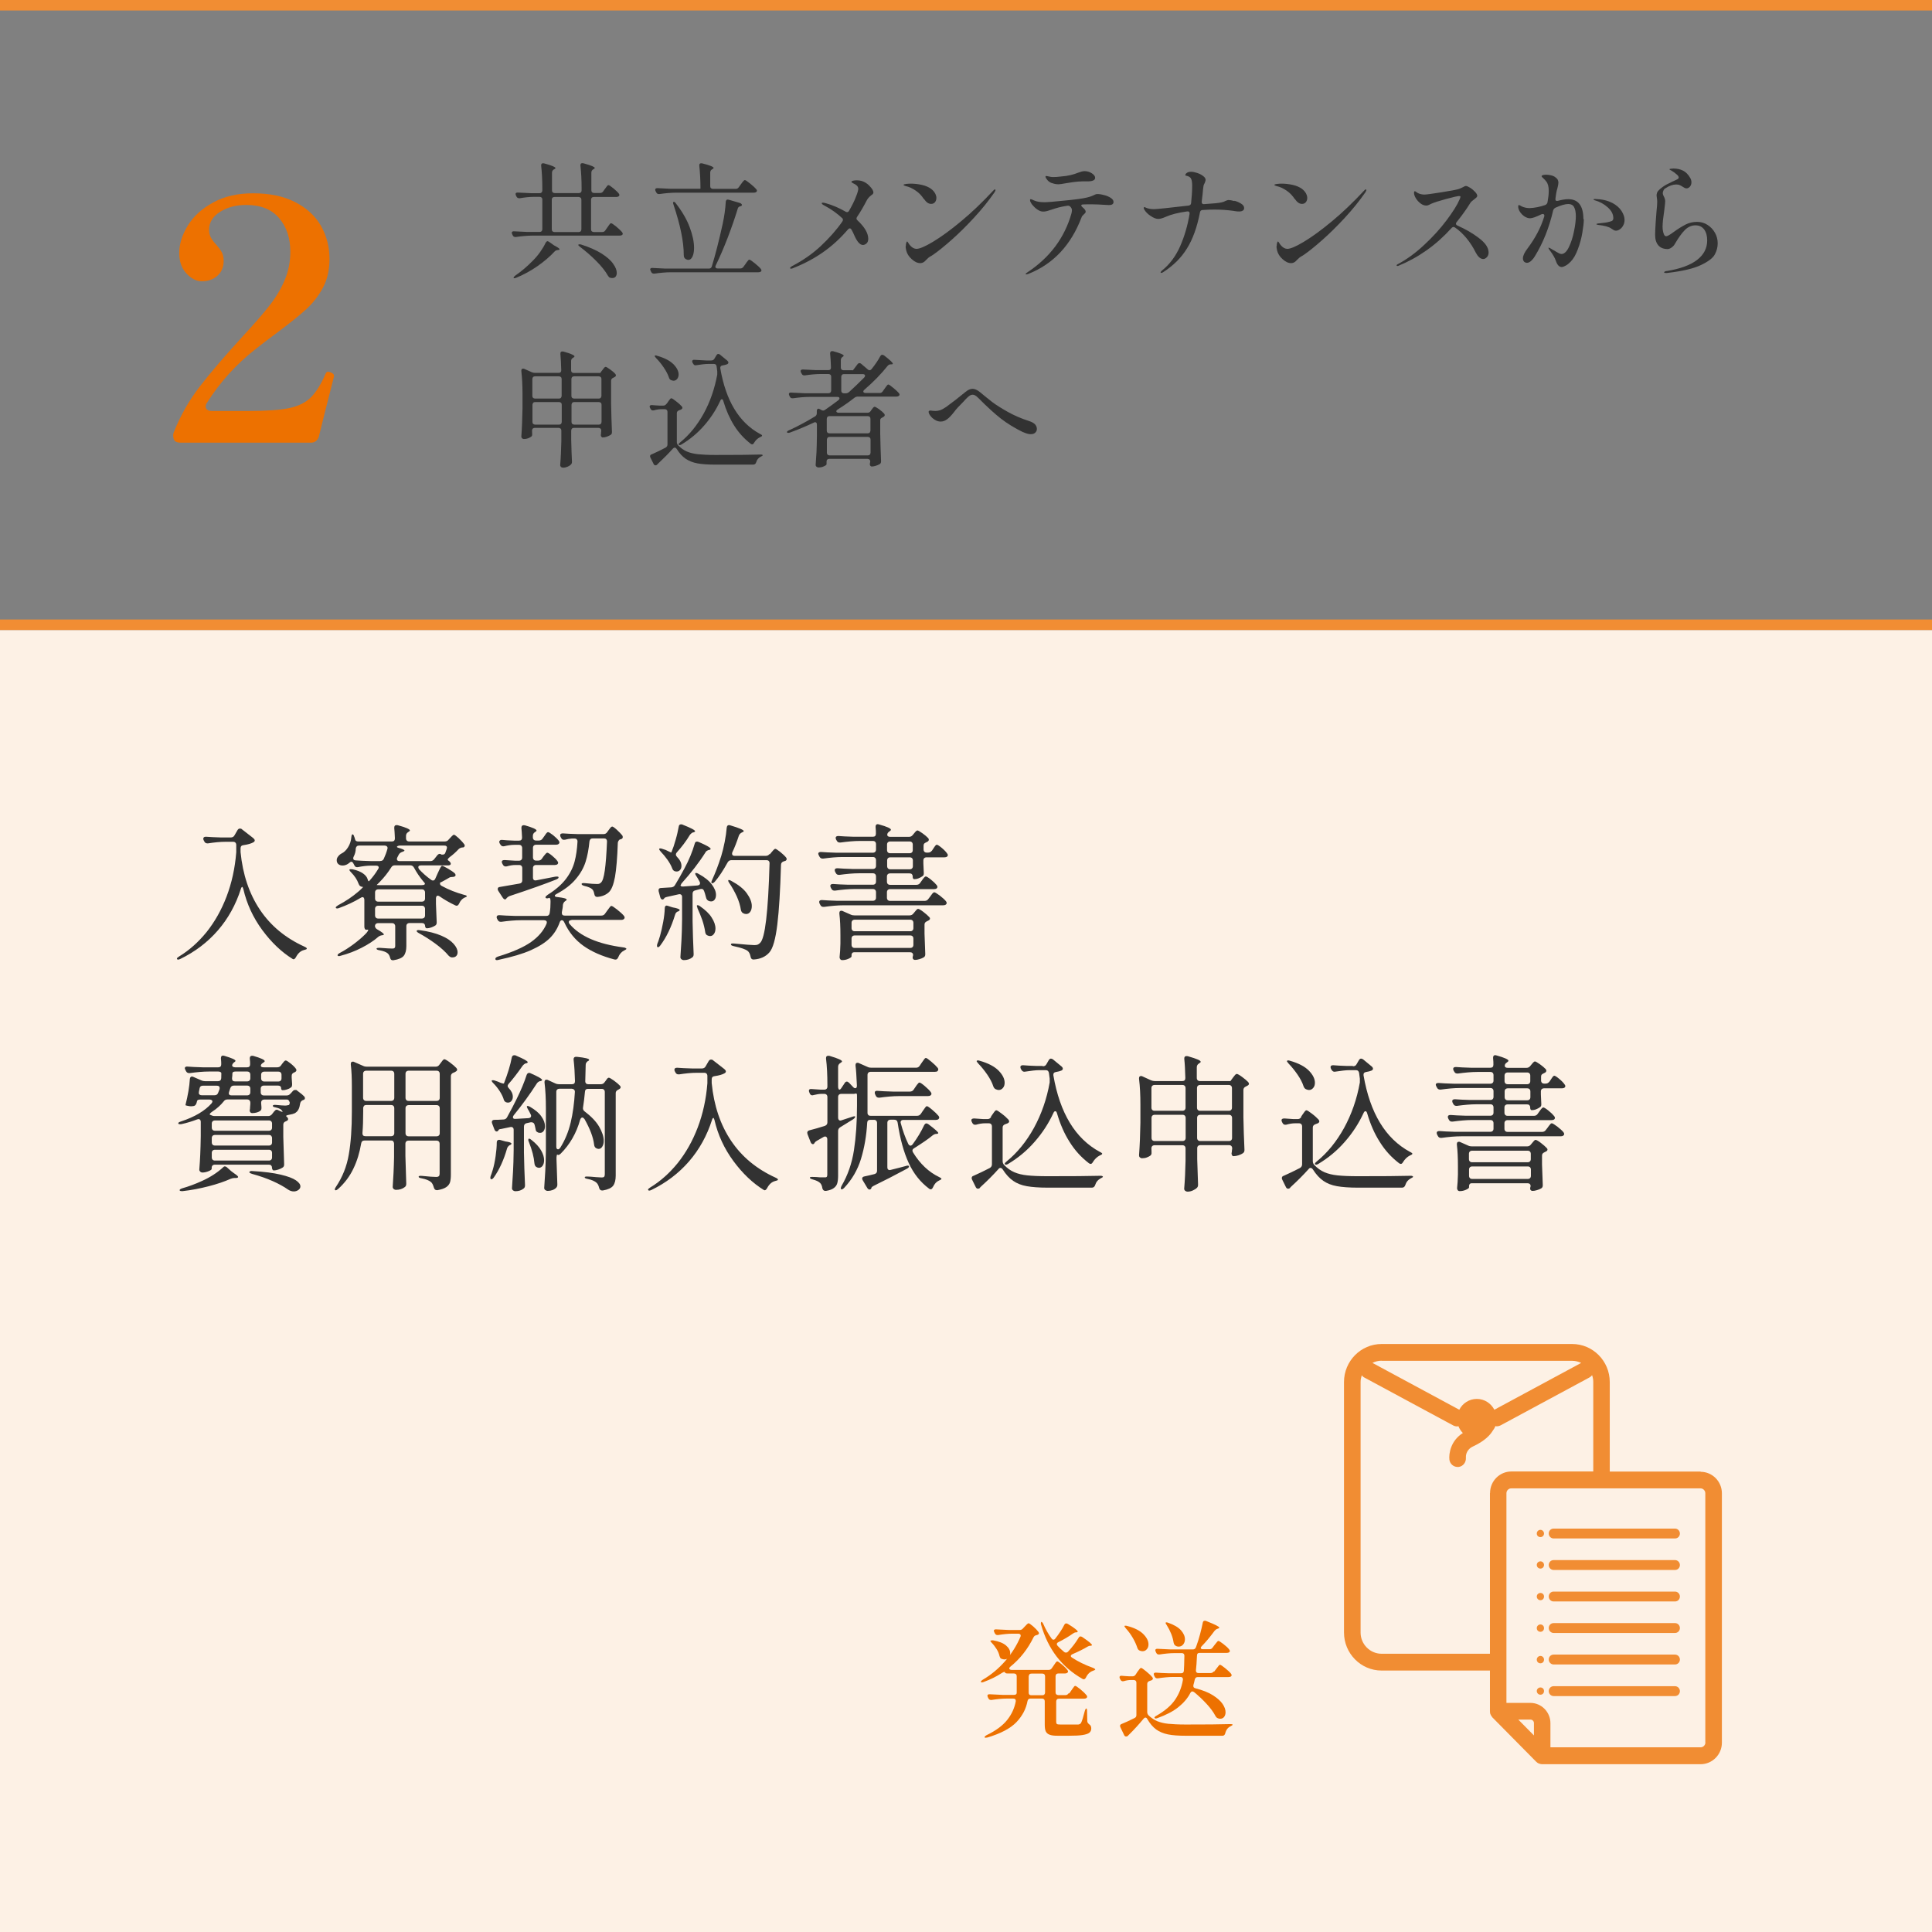 <?xml version="1.0" encoding="UTF-8"?>
<svg id="_レイヤー_2" data-name="レイヤー 2" xmlns="http://www.w3.org/2000/svg" viewBox="0 0 184 184">
  <rect x="0" y="0" width="184" height="184" fill="#808080" stroke="none"/>
  <defs>
    <style>
      .cls-1 {
        fill: #ed7100;
      }

      .cls-2 {
        fill: #f18d33;
      }

      .cls-3 {
        fill: #fdf1e5;
      }

      .cls-4 {
        fill: #323232;
      }
    </style>
  </defs>
  <g id="_1" data-name="1">
    <g>
      <rect class="cls-3" y="60" width="184" height="124"/>
      <g>
        <path class="cls-2" d="M146.71,160.71c-.19,0-.35.15-.35.34s.15.35.35.35.34-.15.34-.35-.15-.34-.34-.34Z"/>
        <path class="cls-2" d="M146.71,151.71c-.19,0-.35.15-.35.34s.15.35.35.35.34-.15.34-.35-.15-.34-.34-.34Z"/>
        <path class="cls-2" d="M159.53,148.58h-11.57c-.26,0-.46.21-.46.47s.21.47.46.47h11.57c.26,0,.46-.21.46-.47s-.21-.47-.46-.47Z"/>
        <path class="cls-2" d="M159.53,154.58h-11.57c-.26,0-.46.21-.46.47s.21.47.46.47h11.57c.26,0,.46-.21.46-.47s-.21-.47-.46-.47Z"/>
        <path class="cls-2" d="M146.71,157.71c-.19,0-.35.15-.35.35s.15.35.35.35.34-.15.34-.35-.15-.35-.34-.35Z"/>
        <path class="cls-2" d="M161.97,140.15h-8.66v-8.53c0-2-1.61-3.62-3.58-3.62h-18.15c-1.97,0-3.58,1.62-3.58,3.62v23.86c0,1.99,1.6,3.62,3.58,3.62h10.32v3.88s0,.09.01.14c0,0,0,.01,0,.02.01.07.04.13.07.19,0,.02.02.03.03.05.03.06.07.11.11.16,0,0,0,0,0,.01l4.18,4.23s.08.07.12.1c.02.01.04.03.07.04.02.01.04.03.07.03.02.01.05.02.08.03.02,0,.04.01.07.02.05.01.1.02.14.02h15.11c1.12,0,2.03-.92,2.03-2.05v-23.75c0-1.13-.91-2.05-2.03-2.05ZM131.58,129.6h18.15c.31,0,.6.08.86.2l-8.27,4.46c-.32-.61-.94-1.03-1.67-1.03s-1.36.42-1.67,1.03l-8.27-4.46c.26-.13.55-.21.86-.21ZM141.9,142.2v15.3h-10.32c-1.1,0-2-.91-2-2.02v-23.86c0-.23.05-.44.11-.64.07.09.15.17.26.22l8.46,4.56c.12.06.25.09.37.09.04,0,.08-.01.12-.02.09.24.24.46.42.65-1.15.72-1.35,1.95-1.28,2.54.05.4.39.69.78.69.03,0,.05,0,.08,0,.43-.04.74-.44.71-.87-.01-.12-.03-.76.69-1.09,1.13-.52,1.63-1.11,1.84-1.45.11-.15.21-.3.28-.48.04,0,.08.02.12.02.12,0,.25-.03.37-.09l8.46-4.56c.1-.06.19-.13.26-.22.07.21.11.42.11.64v8.53h-7.8c-1.12,0-2.03.92-2.03,2.05ZM146.08,165.27l-1.48-1.5h1.16c.18,0,.33.15.33.33v1.17ZM162.42,165.95c0,.25-.21.46-.45.46h-14.31v-2.3c0-1.06-.86-1.93-1.91-1.93h-2.28v-19.97c0-.25.21-.46.45-.46h18.04c.24,0,.45.21.45.46v23.75Z"/>
        <path class="cls-2" d="M159.53,145.58h-11.57c-.26,0-.46.21-.46.47s.21.47.46.47h11.57c.26,0,.46-.21.46-.47s-.21-.47-.46-.47Z"/>
        <path class="cls-2" d="M159.53,151.58h-11.57c-.26,0-.46.21-.46.47s.21.47.46.47h11.57c.26,0,.46-.21.46-.47s-.21-.47-.46-.47Z"/>
        <path class="cls-2" d="M146.71,154.71c-.19,0-.35.15-.35.35s.15.35.35.35.34-.15.34-.35-.15-.35-.34-.35Z"/>
        <path class="cls-2" d="M146.71,148.7c-.19,0-.35.15-.35.34s.15.35.35.35.34-.16.34-.35-.15-.34-.34-.34Z"/>
        <path class="cls-2" d="M159.53,157.58h-11.57c-.26,0-.46.21-.46.47s.21.47.46.47h11.57c.26,0,.46-.21.46-.47s-.21-.47-.46-.47Z"/>
        <path class="cls-2" d="M146.71,145.7c-.19,0-.35.15-.35.35s.15.34.35.34.34-.16.34-.34-.15-.35-.34-.35Z"/>
        <path class="cls-2" d="M159.53,160.59h-11.57c-.26,0-.46.21-.46.47s.21.47.46.47h11.57c.26,0,.46-.21.46-.47s-.21-.47-.46-.47Z"/>
      </g>
      <g>
        <path class="cls-4" d="M23.07,84.48c-.06,0-.1.06-.13.18-.48,1.5-1.21,2.82-2.19,3.95-.98,1.13-2.18,2.04-3.58,2.72-.17.08-.27.08-.31.01,0,0-.01-.02-.01-.04,0-.06.07-.12.21-.21.97-.59,1.84-1.37,2.62-2.33.77-.97,1.41-2.09,1.9-3.38.49-1.29.8-2.69.92-4.21v-.7c0-.09-.03-.17-.08-.22-.05-.05-.12-.08-.22-.08h-.73c-.52,0-1.07.06-1.65.15h-.08c-.13,0-.22-.06-.28-.18l-.06-.11c-.03-.06-.04-.11-.04-.15,0-.06.02-.11.07-.15.05-.03.11-.04.2-.04.34.03.82.05,1.46.07h.88c.17,0,.29-.07.36-.2l.29-.5c.06-.1.13-.15.24-.15.07,0,.14.02.18.07l1.08.84c.09.08.14.15.14.22,0,.07-.04.13-.13.18-.21.12-.52.21-.94.27-.19.02-.28.12-.28.31v.35c.21,2.15.83,3.98,1.85,5.5,1.02,1.52,2.43,2.69,4.24,3.51.15.07.22.13.22.18,0,.04-.02.06-.07.08-.05.02-.11.04-.2.06-.32.08-.57.31-.76.67-.1.19-.21.25-.32.18-1.05-.65-2.02-1.57-2.89-2.75-.87-1.18-1.48-2.49-1.81-3.93-.04-.13-.08-.2-.13-.2Z"/>
        <path class="cls-4" d="M41.91,84.05v.13c0,.08.06.14.17.2.64.35,1.35.63,2.11.84.18.04.27.08.27.14,0,.03-.04.05-.1.08-.06.02-.1.04-.14.06-.21.11-.38.29-.49.55-.07.14-.14.21-.24.21-.04,0-.08-.01-.14-.04-.55-.26-1.05-.55-1.48-.85-.07-.05-.14-.07-.18-.07s-.09.02-.12.07c-.03.05-.05.11-.05.18v.54c.03.77.05,1.34.07,1.71v.07c0,.13-.05.22-.14.28-.1.07-.23.12-.38.18-.15.05-.29.08-.41.08-.06,0-.1-.02-.13-.07-.03-.05-.05-.11-.05-.18s-.03-.13-.08-.18c-.05-.05-.12-.07-.22-.07h-1.18c-.09,0-.17.03-.22.08-.05.05-.08.12-.08.22v1.89c0,.4-.08.71-.24.92-.16.21-.49.35-.98.43h-.08c-.12.01-.21-.07-.25-.25-.04-.16-.11-.29-.21-.39-.16-.14-.42-.24-.8-.31-.19-.03-.28-.08-.28-.15,0-.06.1-.08.31-.08.63.05,1.03.07,1.19.07.11,0,.19-.02.22-.06.04-.04.06-.1.06-.18v-1.88c0-.09-.03-.16-.08-.22-.05-.05-.12-.08-.22-.08h-1.33c-.09,0-.17.03-.22.08-.05.05-.08.12-.08.22.02.12.09.22.21.29.43.24.64.41.64.49,0,.03-.05.05-.14.07h-.03c-.14.02-.26.07-.36.15-.41.36-.94.71-1.58,1.04-.64.33-1.31.58-1.99.76-.08.03-.15.04-.2.04s-.08-.02-.11-.06v-.03c0-.06.07-.13.21-.21.44-.23.87-.51,1.29-.82s.8-.63,1.13-.96c.1-.09.18-.19.24-.29.06-.1.07-.15.03-.15-.04,0-.1.01-.18.01-.05,0-.09-.03-.12-.08-.03-.05-.05-.12-.05-.22v-2.56c0-.07-.02-.13-.05-.18-.03-.05-.07-.07-.12-.07s-.11.02-.18.07c-.65.39-1.34.71-2.06.97-.07.03-.13.04-.18.04-.07,0-.11-.02-.13-.06v-.03c0-.06.07-.12.21-.21.77-.41,1.4-.84,1.92-1.29.1-.08.2-.17.3-.27.1-.1.16-.16.18-.2,0,0-.02.01-.04.01-.04,0-.09-.01-.17-.04-.07-.03-.11-.06-.14-.1-.03-.04-.06-.1-.1-.19-.13-.36-.36-.71-.7-1.06-.14-.14-.19-.23-.15-.27.02-.02.06-.03.11-.03.07,0,.13,0,.18.01.43.09.76.23,1,.4.24.17.39.36.44.57.03.11.06.17.1.17.02,0,.06-.03.11-.1.27-.3.53-.64.77-1.04.05-.07.07-.12.07-.17,0-.12-.09-.18-.27-.18h-.43c-.44,0-.86.06-1.26.14-.02,0-.05.01-.1.01-.12,0-.21-.06-.27-.2l-.08-.15c-.06-.11-.12-.17-.2-.17-.05,0-.09.02-.13.06-.12.09-.19.14-.2.15-.16.1-.33.15-.5.15-.16,0-.29-.04-.4-.13-.11-.09-.16-.22-.16-.38,0-.12.04-.24.13-.35.08-.11.19-.21.32-.28.24-.11.45-.31.63-.6.18-.29.28-.6.31-.94.02-.2.06-.29.11-.29.07,0,.13.08.17.24.02.03.04.09.06.18.02.09.05.16.1.2.05.04.12.06.21.06h3.21c.2,0,.29-.1.29-.3-.02-.47-.04-.79-.06-.98v-.03c0-.17.07-.25.22-.25.05,0,.08,0,.11.01.77.21,1.16.38,1.16.5,0,.04-.04.08-.13.13l-.04.03c-.13.08-.2.2-.2.35v.24c0,.09.03.17.08.22.05.05.12.08.22.08h3.39c.16,0,.28-.06.36-.17l.14-.15s.1-.1.18-.19c.08-.09.15-.13.2-.13.06,0,.21.11.43.31.22.21.4.4.53.58.04.04.06.08.06.14,0,.09-.05.15-.15.18h-.1c-.15.03-.27.09-.35.18-.25.27-.53.52-.83.74-.18.15-.23.25-.15.31l.11.08c.08.08.13.15.14.21v.04c0,.08-.06.12-.17.14-.03,0-.07.01-.11.01h-2.56c-.17,0-.25.06-.25.17,0,.06.03.12.08.2.31.34.69.68,1.15,1.01.05.04.1.06.17.06.09,0,.17-.06.22-.18l.2-.45.13-.28c.06-.13.11-.25.17-.34.06-.1.1-.15.14-.15.07,0,.26.09.55.26.29.17.52.32.67.46.05.07.07.12.07.15,0,.07-.03.12-.1.15-.06.03-.12.04-.2.04-.13,0-.23.02-.29.06-.13.08-.37.22-.73.41-.12.06-.18.08-.18.08ZM36.21,82c.17,0,.28-.07.34-.21.14-.3.26-.62.35-.95,0-.02.01-.05.01-.08,0-.08-.03-.13-.08-.17-.05-.04-.12-.06-.2-.06h-2.44c-.18,0-.28.1-.31.29,0,.26-.07.52-.2.77-.03.06-.04.11-.04.15,0,.12.07.19.22.2.34.03.84.05,1.5.07h.84ZM35.8,85.79c.05.05.12.08.22.08h4.16c.09,0,.17-.03.22-.08.05-.05.08-.12.08-.22v-.57c0-.09-.03-.16-.08-.22-.05-.05-.12-.08-.22-.08h-4.16c-.09,0-.17.03-.22.08-.05.05-.08.12-.08.22v.57c0,.09.03.17.08.22ZM35.8,87.4c.05.05.12.08.22.08h4.16c.09,0,.17-.03.22-.08.05-.05.08-.12.08-.22v-.62c0-.09-.03-.16-.08-.22-.05-.05-.12-.08-.22-.08h-4.16c-.09,0-.17.03-.22.08-.05.05-.08.12-.08.22v.62c0,.09.03.17.08.22ZM36.1,84.3h4.06c.14,0,.23-.02.28-.07.02-.02.03-.04.03-.06,0-.05-.05-.12-.15-.22-.36-.43-.65-.87-.9-1.33-.08-.14-.2-.21-.35-.21h-1.46c-.16,0-.28.07-.35.2-.31.49-.67.95-1.08,1.37-.08.08-.14.15-.2.2-.06.05-.09.09-.1.11,0,0,.08.01.21.01ZM42.57,80.73c0-.06-.02-.12-.07-.15-.05-.04-.11-.05-.2-.05h-4.19c-.08,0-.16.01-.22.04-.06.03-.09.06-.09.08s.03.06.1.08c.41.11.62.21.62.28,0,.03-.05.06-.15.1l-.08.03c-.14.05-.24.13-.31.25-.08.15-.12.24-.14.27-.03.06-.04.11-.04.15,0,.13.08.2.25.2h2.93c.15,0,.27-.06.36-.17l.31-.39c.07-.08.15-.13.22-.13.06,0,.12.02.18.07h.08c.13.01.22-.04.27-.14l.14-.39c.02-.06.03-.1.03-.13ZM39.68,88.67s.02-.06.07-.08c.05-.01.13-.02.24,0,.82.11,1.5.29,2.04.52s.93.5,1.18.79c.25.28.37.55.37.79,0,.15-.04.27-.13.36-.09.09-.21.13-.36.13h-.06c-.1,0-.21-.07-.31-.17-.29-.35-.7-.73-1.23-1.12-.53-.39-1.06-.73-1.6-1.02-.14-.08-.21-.15-.21-.2Z"/>
        <path class="cls-4" d="M54.42,87.63c-.07,0-.14.02-.18.05-.05.03-.07.08-.07.13,0,.07.02.13.07.18.99,1.18,2.7,1.92,5.14,2.24.08,0,.15.03.2.06.05.03.08.05.08.07,0,.03-.03.06-.1.1-.07.04-.11.06-.13.07-.25.13-.43.34-.55.64-.07.18-.19.25-.36.21-1.18-.31-2.16-.74-2.94-1.29-.78-.55-1.4-1.3-1.83-2.23-.07-.15-.14-.22-.24-.22s-.17.08-.22.24c-.2.55-.5,1.04-.92,1.46-.42.42-1.02.8-1.8,1.15-.78.35-1.81.65-3.07.92-.07.02-.13.03-.17.03-.09,0-.15-.03-.15-.1v-.03c0-.08.08-.15.25-.21,1.38-.42,2.43-.88,3.14-1.38.71-.5,1.2-1.08,1.48-1.74.02-.06.03-.1.03-.13,0-.07-.02-.12-.07-.15-.05-.04-.11-.06-.2-.06h-2.2c-.57,0-1.19.06-1.85.15h-.08c-.13,0-.22-.06-.28-.18l-.06-.11c-.03-.05-.04-.11-.04-.15,0-.07.02-.11.07-.15.05-.03.11-.04.2-.04.33.03.81.05,1.46.07h3.01c.18,0,.28-.09.31-.27.06-.33.08-.66.08-1.01v-.13c0-.11-.01-.2-.04-.25-.03-.05-.07-.07-.11-.05-.07.03-.13.04-.18.04-.07,0-.11-.02-.14-.06,0,0-.01-.02-.01-.04,0-.07.07-.14.21-.24.75-.47,1.32-.97,1.73-1.5.41-.54.68-1.09.83-1.65.15-.56.24-1.2.28-1.91v-.03c0-.08-.03-.15-.08-.2-.05-.05-.12-.07-.2-.07h-.25c-.25.02-.47.06-.64.11-.03,0-.07.01-.13.01-.12,0-.21-.06-.25-.17l-.06-.1c-.03-.06-.04-.11-.04-.17s.02-.1.07-.13c.05-.03.11-.04.2-.04.32.03.8.05,1.44.07h2.41c.15,0,.27-.06.35-.18l.13-.18s.07-.09.12-.16c.05-.07.09-.12.13-.15s.07-.05.11-.05c.06,0,.21.1.43.3.22.2.4.39.53.55.03.06.04.11.04.15,0,.08-.03.13-.08.16-.05.03-.12.06-.22.08-.1.09-.16.2-.17.31-.05,1.43-.14,2.51-.27,3.25-.14.74-.33,1.23-.6,1.47s-.62.39-1.06.43h-.04c-.15,0-.24-.09-.27-.28-.04-.21-.1-.36-.2-.45-.12-.12-.37-.23-.76-.32-.17-.05-.25-.11-.25-.18s.1-.1.31-.08c.56.06.93.08,1.12.08.11,0,.2,0,.26-.03.06-.02.11-.06.16-.11.15-.13.27-.51.36-1.15.09-.63.16-1.55.21-2.74v-.03c0-.09-.03-.16-.08-.21-.05-.05-.12-.07-.2-.07h-1.08c-.18,0-.28.09-.31.28-.07.73-.19,1.38-.37,1.95-.18.57-.49,1.12-.94,1.65-.44.53-1.06,1-1.84,1.42-.1.05-.15.1-.15.15,0,.08.07.12.22.13.34.04.57.08.71.12.14.04.2.09.2.13,0,.04-.04.08-.11.12l-.04.03c-.11.07-.18.19-.21.35,0,.17-.04.4-.1.7v.07c0,.17.09.25.27.25h3.49c.15,0,.27-.06.35-.18l.2-.28s.09-.11.15-.2c.06-.09.11-.15.15-.2.04-.04.08-.06.12-.06.06,0,.25.12.54.35.29.23.51.43.64.59.05.07.07.12.07.17s-.02.09-.07.14c-.07.06-.15.08-.27.08h-4.72ZM48.11,85.66c-.08,0-.16-.06-.24-.18l-.41-.63s-.06-.1-.06-.17c0-.13.07-.2.22-.21l.98-.17.87-.15c.18-.03.27-.13.27-.31v-1.16c0-.09-.03-.17-.08-.22s-.12-.08-.22-.08h-.34c-.28,0-.56.05-.83.13-.03,0-.07.01-.11.01-.12,0-.21-.06-.27-.18l-.06-.11c-.03-.06-.04-.11-.04-.15,0-.05.02-.1.07-.13.05-.03.12-.04.21-.04.22.02.55.04.98.06h.38c.09,0,.17-.03.22-.08.05-.05.08-.12.08-.22v-.91c0-.09-.03-.16-.08-.22-.05-.05-.12-.08-.22-.08h-.42c-.33,0-.65.05-.98.13-.03,0-.07.01-.11.01-.11,0-.2-.06-.27-.18l-.06-.1c-.03-.05-.04-.11-.04-.15,0-.06.03-.1.08-.14.05-.04.12-.05.2-.04.25.03.63.05,1.15.07h.45c.2,0,.29-.1.29-.29-.02-.43-.04-.73-.06-.9v-.03c0-.17.07-.25.22-.25.05,0,.08,0,.11.01.74.21,1.11.38,1.11.5,0,.04-.04.08-.11.12l-.04.03c-.13.08-.2.2-.2.35v.15c0,.09.03.17.08.22.05.05.12.08.22.08h.27c.15,0,.27-.06.35-.18l.15-.21s.08-.1.12-.17c.04-.07.09-.12.13-.17.05-.05.09-.07.13-.07.07,0,.23.1.48.29.24.2.42.37.53.52.05.07.07.12.07.17,0,.06-.03.11-.08.15-.07.05-.15.07-.25.07h-1.89c-.09,0-.17.03-.22.08-.05.05-.08.12-.08.22v.91c0,.09.03.16.08.22.05.05.12.08.22.08h.2c.15,0,.27-.06.35-.18l.14-.2s.08-.1.12-.15.09-.11.13-.15c.05-.05.09-.07.13-.07.07,0,.23.1.46.29.23.19.4.36.5.51.05.07.07.12.07.15,0,.06-.02.11-.07.15-.07.05-.15.07-.25.07h-1.78c-.09,0-.17.03-.22.08-.05.05-.08.12-.08.22v.91c0,.09.03.16.08.21.06.05.14.06.24.04l1.81-.35s.1-.01.17-.01c.08,0,.13.02.14.07h0c0,.05-.02.08-.05.11-.03.03-.09.06-.17.1-1.03.41-2.51.94-4.45,1.58-.12.05-.23.13-.32.25h0c-.03.05-.07.07-.11.07Z"/>
        <path class="cls-4" d="M63.52,86.25l.11.03.34.11c.06.02.17.05.35.08.27.07.41.13.41.2,0,.05-.05.09-.15.14h-.04c-.12.06-.21.16-.25.32-.36,1.18-.83,2.15-1.4,2.91-.08.11-.16.17-.22.17s-.1-.04-.1-.13c0-.06.01-.13.04-.21.05-.09.13-.34.25-.74.11-.39.21-.83.3-1.32.09-.48.14-.92.15-1.3,0-.18.07-.27.22-.27ZM64.8,84.29s.02.08.07.11c.05.03.11.04.2.03l1.36-.1c.16-.02.24-.09.24-.21,0-.05-.01-.1-.04-.15-.13-.24-.23-.42-.31-.53-.11-.16-.14-.26-.08-.29,0,0,.03-.01.06-.01.06,0,.13.03.22.08.57.31.99.64,1.26,1,.27.36.41.69.41,1,0,.19-.04.34-.13.46-.09.12-.2.17-.34.17-.09,0-.18-.02-.27-.07-.11-.07-.18-.17-.21-.31-.08-.31-.14-.51-.18-.6-.06-.18-.18-.24-.36-.2l-.49.13c-.17.04-.25.14-.25.32v2.63c.02,1.02.05,2.04.1,3.08v.07c0,.13-.05.23-.14.29-.22.17-.49.25-.8.25-.08,0-.16-.03-.22-.08-.07-.06-.1-.12-.1-.2.04-.55.07-1.08.1-1.6.03-.52.05-1.2.06-2.04v-2.09c0-.1-.03-.18-.09-.22-.06-.05-.14-.06-.23-.04l-1.12.25c-.13.03-.21.07-.25.11,0,.02-.01.04-.04.07-.05.05-.09.07-.13.07-.1,0-.18-.08-.22-.22l-.15-.56s-.01-.06-.01-.11c0-.14.08-.21.25-.21l.97-.06c.16-.02.27-.09.34-.21.29-.47.59-1,.91-1.6.43-.8.75-1.58.97-2.34.03-.14.1-.21.22-.21.04,0,.09.01.17.04.76.33,1.13.54,1.13.66,0,.04-.04.07-.13.1h-.06c-.15.06-.25.12-.29.21-.63,1-1.39,1.97-2.25,2.93-.07.07-.1.13-.1.2ZM63.94,81.18c.15-.36.29-.77.41-1.21.13-.44.22-.86.29-1.24.02-.15.09-.22.22-.22.06,0,.12,0,.15.03.79.31,1.19.52,1.19.63,0,.03-.04.06-.13.1h-.06c-.12.05-.22.13-.31.25-.36.6-.78,1.15-1.25,1.67-.06.07-.08.13-.08.2,0,.07.04.15.11.22.28.28.42.57.42.85,0,.16-.04.29-.13.39-.08.1-.19.15-.32.15-.04,0-.1,0-.2-.03-.11-.05-.19-.14-.24-.29-.1-.26-.25-.53-.45-.81-.2-.28-.41-.53-.63-.76-.13-.15-.18-.24-.14-.28.02-.02.05-.03.1-.03.06,0,.14.02.24.06.2.05.36.12.5.2l.28.13ZM66.37,86.32c-.01-.06,0-.09.02-.1,0,0,.03-.01.06-.01.06,0,.13.03.22.1.5.35.88.7,1.11,1.08.24.37.36.72.36,1.04,0,.21-.05.39-.15.52-.1.14-.22.2-.37.2-.08,0-.18-.03-.28-.08-.1-.06-.16-.16-.18-.32-.05-.34-.14-.71-.27-1.11-.14-.39-.29-.76-.45-1.11-.03-.08-.05-.15-.06-.21ZM73.32,81.36l.14-.17s.1-.12.18-.21c.08-.09.15-.14.2-.14.06,0,.22.1.46.29.24.2.43.37.56.53.04.05.06.1.06.15,0,.08-.04.14-.13.18l-.14.04c-.18.06-.27.17-.27.34-.07,2.4-.18,4.29-.35,5.68-.17,1.39-.42,2.28-.76,2.66-.36.41-.86.63-1.48.67h-.04c-.15,0-.24-.09-.27-.28-.05-.25-.14-.43-.27-.53-.19-.16-.63-.31-1.33-.46-.18-.04-.27-.09-.27-.17s.1-.1.31-.08c1.05.1,1.69.15,1.93.15.14,0,.25-.02.32-.05.07-.03.15-.09.22-.16.47-.42.77-2.94.9-7.57v-.03c0-.09-.03-.16-.08-.21-.05-.05-.12-.07-.2-.07h-3.36c-.15,0-.27.07-.35.21-.43.78-.84,1.4-1.23,1.85-.09.09-.17.14-.22.14-.07,0-.1-.03-.1-.1,0-.04.02-.11.07-.22.3-.64.59-1.4.87-2.28.12-.39.23-.84.33-1.35.1-.51.16-.95.19-1.34.02-.17.09-.25.22-.25.02,0,.06,0,.14.03.84.25,1.26.43,1.26.54,0,.04-.04.08-.13.11l-.06.03c-.13.07-.22.16-.27.29-.21.63-.41,1.15-.62,1.58-.02.04-.03.08-.03.14,0,.14.08.21.25.21h2.95c.16,0,.28-.06.36-.17ZM69.36,83.82s.03-.01.06-.01c.06,0,.13.03.22.08.67.36,1.17.75,1.48,1.18s.48.84.48,1.22c0,.22-.05.41-.15.55-.1.14-.23.21-.39.21-.1,0-.2-.03-.29-.08-.11-.06-.18-.17-.21-.32-.06-.4-.19-.83-.39-1.28-.21-.45-.44-.87-.7-1.25-.11-.16-.14-.26-.1-.29Z"/>
        <path class="cls-4" d="M88.72,81.07l.14-.21s.07-.1.12-.18c.05-.08.1-.14.13-.17.04-.04.07-.06.11-.06.07,0,.23.1.47.3.24.2.41.38.51.53.05.06.07.12.07.15,0,.06-.02.11-.07.15-.07.05-.16.07-.25.07h-1.71c-.09,0-.17.03-.22.08-.05.05-.08.12-.08.22v.29l.04.88v.08c0,.11-.04.2-.13.25-.09.07-.22.14-.37.2-.15.06-.29.08-.41.08-.1,0-.15-.09-.15-.28,0-.08-.03-.15-.08-.2-.05-.05-.12-.07-.22-.07h-1.85c-.09,0-.17.03-.22.08-.05.05-.08.12-.08.22v.49c0,.09.03.17.08.22.05.05.12.08.22.08h2.51c.15,0,.27-.06.35-.18l.15-.21s.07-.1.13-.18c.06-.08.11-.14.15-.17s.07-.06.11-.06c.07,0,.24.1.49.3.25.2.43.38.55.53.05.07.07.12.07.17s-.02.09-.07.14c-.07.05-.16.07-.27.07h-4.17c-.09,0-.17.03-.22.08-.05.05-.08.12-.08.22v.52c0,.09.03.17.08.22.05.05.12.08.22.08h3.29c.15,0,.27-.06.35-.18l.17-.22s.07-.1.13-.18c.06-.08.1-.14.15-.18.04-.04.08-.06.12-.06.07,0,.25.11.52.31.27.21.47.39.59.54.05.07.07.12.07.17,0,.06-.03.11-.08.15-.07.05-.15.07-.25.07h-9.49c-.57,0-1.19.06-1.85.15h-.08c-.13,0-.22-.06-.28-.18l-.07-.13c-.03-.06-.04-.11-.04-.17s.02-.1.07-.13c.05-.03.11-.04.2-.04.32.03.8.05,1.44.07h3.4c.09,0,.17-.03.22-.08.05-.05.08-.12.08-.22v-.52c0-.09-.03-.17-.08-.22-.05-.05-.12-.08-.22-.08h-1.74c-.57,0-1.19.06-1.85.15h-.08c-.13,0-.22-.06-.28-.18l-.06-.11c-.03-.06-.04-.11-.04-.17s.02-.1.07-.13c.05-.03.11-.04.2-.04.32.03.8.05,1.44.07h2.34c.09,0,.17-.03.22-.08.05-.05.08-.12.08-.22v-.49c0-.09-.03-.17-.08-.22-.05-.05-.12-.08-.22-.08h-1.32c-.57,0-1.19.06-1.85.15h-.08c-.13,0-.22-.06-.28-.18l-.06-.11c-.03-.06-.04-.11-.04-.17s.02-.1.07-.13c.05-.03.11-.04.2-.04.32.03.8.05,1.44.07h1.92c.09,0,.17-.03.22-.08.05-.05.08-.12.08-.22v-.54c0-.09-.03-.17-.08-.22-.05-.05-.12-.08-.22-.08h-2.87c-.59,0-1.2.06-1.85.15h-.07c-.13,0-.23-.06-.29-.18l-.06-.11c-.04-.09-.06-.15-.06-.17,0-.06.02-.1.07-.13.05-.03.11-.04.2-.04.32.03.8.05,1.44.07h3.49c.09,0,.17-.03.22-.08.05-.05.08-.12.08-.22v-.52c0-.09-.03-.17-.08-.22-.05-.05-.12-.08-.22-.08h-1.23c-.57,0-1.19.06-1.85.15h-.08c-.13,0-.22-.06-.28-.18l-.06-.1c-.03-.06-.04-.11-.04-.17s.02-.1.07-.13c.05-.03.11-.04.2-.04.32.03.8.05,1.44.07h1.83c.2,0,.29-.1.29-.29,0-.16,0-.37-.03-.63v-.03c0-.17.07-.25.21-.25l.13.03c.75.21,1.12.38,1.12.5,0,.05-.04.09-.11.14l-.04.03c-.13.08-.2.19-.2.31,0,.13.1.2.29.2h1.78c.15,0,.27-.06.36-.18l.1-.12s.08-.1.15-.18.14-.13.2-.13c.06,0,.22.09.46.26.24.17.43.33.56.47.04.05.06.1.06.15,0,.07-.04.13-.11.18l-.14.07c-.08.04-.15.08-.19.12-.04.05-.06.11-.06.2v.36c0,.09.03.17.08.22.05.05.12.08.22.08h.13c.15,0,.27-.06.35-.18ZM81.18,90.75c-.05.05-.08.12-.08.22v.11c0,.07-.1.14-.29.23-.2.09-.4.13-.6.13-.08,0-.14-.03-.18-.08-.05-.06-.07-.12-.07-.2.04-.35.07-.79.08-1.3v-.8c0-.78-.03-1.46-.1-2.04v-.06c0-.15.06-.22.18-.22.06,0,.1,0,.14.03l.77.34c.1.05.22.07.35.07h5.25c.15,0,.27-.06.36-.18l.1-.12s.09-.1.16-.19c.07-.09.13-.13.19-.13.07,0,.24.09.49.28.25.19.44.36.57.5.05.05.07.09.07.14,0,.07-.04.13-.13.18l-.14.07c-.08.04-.15.08-.19.13-.04.05-.06.11-.06.2v.85c.03.83.05,1.47.07,1.92v.07c0,.13-.05.22-.15.28-.11.07-.25.12-.41.17-.16.05-.29.07-.41.07-.08,0-.15-.03-.2-.1-.02-.03-.03-.07-.03-.13,0-.05,0-.1.03-.15,0-.04,0-.07.01-.1,0-.08-.03-.14-.08-.18-.05-.05-.12-.07-.22-.07h-5.29c-.09,0-.17.03-.22.08ZM86.91,88.61c.05-.05.08-.12.08-.22v-.5c0-.09-.03-.17-.08-.22-.05-.05-.12-.08-.22-.08h-5.29c-.09,0-.17.03-.22.08s-.08.12-.08.22v.5c0,.09.03.17.08.22.05.05.12.08.22.08h5.29c.09,0,.17-.03.22-.08ZM81.18,89.17c-.05.05-.08.12-.08.22v.59c0,.09.03.17.08.22.05.05.12.08.22.08h5.29c.09,0,.17-.03.22-.08.05-.05.08-.12.08-.22v-.59c0-.09-.03-.17-.08-.22-.05-.05-.12-.08-.22-.08h-5.29c-.09,0-.17.03-.22.08ZM86.85,80.22c-.05-.05-.12-.08-.22-.08h-1.85c-.09,0-.17.03-.22.08-.05.05-.08.12-.08.22v.52c0,.09.03.17.08.22.05.05.12.08.22.08h1.85c.09,0,.17-.03.22-.08s.08-.12.08-.22v-.52c0-.09-.03-.17-.08-.22ZM84.57,81.73c-.05.05-.08.12-.08.22v.54c0,.09.03.17.08.22.05.05.12.08.22.08h1.85c.09,0,.17-.03.22-.08.05-.05.08-.12.08-.22v-.54c0-.09-.03-.17-.08-.22-.05-.05-.12-.08-.22-.08h-1.85c-.09,0-.17.03-.22.08Z"/>
        <path class="cls-4" d="M28.21,103.8s.1.07.29.22c.2.14.35.28.48.41.04.05.06.1.06.15,0,.09-.05.15-.14.18h-.03c-.16.07-.25.17-.28.32-.04.25-.09.45-.17.59-.07.14-.19.26-.34.35-.13.06-.3.11-.5.14-.27.05-.38.1-.32.15l.11.11c.05.07.07.12.07.15,0,.08-.04.14-.13.18l-.08.04c-.17.06-.25.16-.25.32v1.18c.03,1.16.06,2.01.08,2.56v.07c0,.13-.05.22-.15.28-.11.07-.25.14-.41.19-.16.05-.3.08-.42.08-.06,0-.1-.03-.13-.08-.03-.05-.05-.12-.05-.2s-.03-.15-.08-.2-.12-.07-.22-.07h-5.14c-.09,0-.17.03-.22.08-.05.05-.08.12-.08.22v.1c0,.07-.1.14-.29.22-.2.08-.4.13-.6.13-.07,0-.14-.03-.2-.08-.06-.06-.09-.12-.09-.2.04-.48.07-.96.09-1.43.02-.47.04-1.05.05-1.76v-1.37c0-.08-.02-.14-.06-.18-.04-.05-.09-.07-.15-.07l-.13.03c-.5.19-.99.34-1.5.45-.04,0-.09.01-.15.01-.08,0-.14-.02-.15-.07v-.03c0-.06.09-.11.27-.17,1.3-.43,2.26-1,2.9-1.72.06-.08.08-.14.08-.18,0-.06-.03-.1-.08-.13-.05-.03-.11-.05-.19-.05h-.91c-.18,0-.28.06-.29.17l-.04.15c-.05.16-.13.26-.25.29-.11.02-.2.03-.27.03-.05,0-.14,0-.27-.03-.11-.02-.2-.04-.27-.07h0c.24-.96.38-1.78.42-2.48.02-.17.08-.25.2-.25.05,0,.1.01.15.04l.74.32c.13.06.25.08.36.08h1.23c.19,0,.29-.09.31-.28,0-.1.01-.26.01-.46,0-.06-.03-.1-.08-.13-.05-.03-.12-.05-.22-.05h-.85c-.59,0-1.2.06-1.85.15h-.07c-.13,0-.23-.06-.29-.18l-.06-.11c-.04-.09-.06-.15-.06-.17,0-.06.02-.1.07-.13.05-.03.11-.04.2-.03.32.03.8.05,1.44.07h1.47c.2,0,.29-.1.29-.29,0-.12,0-.3-.03-.55v-.03c0-.17.07-.25.21-.25l.13.03c.7.21,1.05.36,1.05.48,0,.03-.04.07-.11.12h-.01c-.13.11-.2.21-.2.31,0,.06.03.1.08.13.05.03.12.05.22.05h1.12c.2,0,.29-.1.29-.29,0-.13,0-.31-.03-.53v-.03c0-.17.07-.25.22-.25.05,0,.08,0,.11.01.73.21,1.09.38,1.09.5,0,.05-.04.09-.13.14l-.04.03c-.13.08-.2.17-.2.27,0,.1.1.15.29.15h1.27c.16,0,.28-.06.36-.18l.1-.14s.07-.09.12-.15.09-.11.13-.14c.03-.03.07-.04.11-.04.07,0,.21.09.44.27.23.18.4.35.51.5.04.05.06.1.06.15,0,.07-.04.13-.13.18l-.08.04c-.16.06-.24.16-.24.32v.18l.04.59c0,.08,0,.15-.02.21-.01.06-.05.1-.11.14-.1.08-.23.14-.37.18-.14.05-.28.07-.4.07-.1,0-.15-.08-.15-.22,0-.07-.03-.12-.08-.16-.05-.04-.12-.06-.22-.06h-1.34c-.09,0-.17.03-.22.08-.05.05-.08.12-.08.22v.34c0,.09.03.17.08.22.05.05.12.08.22.08h2.18c.14,0,.26-.06.35-.17l.08-.08s.07-.09.14-.16c.06-.07.13-.11.18-.11h.1ZM21.42,111.09c.07,0,.14.03.21.1l.38.34c.1.08.2.15.28.21.26.17.39.29.39.35s-.08.1-.22.1h-.14c-.11,0-.23.03-.36.08-.58.26-1.28.5-2.1.71-.82.21-1.64.37-2.46.46h-.11c-.09,0-.15-.02-.18-.07v-.03c0-.06.08-.11.25-.17.6-.17,1.22-.4,1.86-.69.82-.37,1.49-.81,2.02-1.3.06-.07.13-.1.2-.1ZM18.93,104.07c0,.08.03.13.08.18.05.04.12.06.2.06h1.22c.17,0,.28-.07.34-.22.05-.11.09-.23.14-.36,0-.03.01-.06.01-.11,0-.15-.09-.22-.27-.22h-1.33c-.18,0-.28.08-.31.25l-.07.35v.08ZM27.54,105.22s.02-.06.06-.18c0-.04-.02-.1-.07-.19-.05-.09-.11-.13-.2-.13h-2.16c-.09,0-.17.03-.22.08-.05.05-.08.12-.08.22v.03c.02.22.03.35.03.38v.11c0,.11-.03.19-.1.24-.08.07-.2.13-.34.17-.14.04-.29.06-.44.06-.03,0-.05,0-.07-.01-.11-.03-.17-.12-.17-.27.02-.07.03-.13.03-.17,0,0,0-.14.03-.41v-.14c0-.09-.03-.16-.08-.22-.05-.05-.12-.08-.22-.08h-1.88c-.15,0-.27.06-.35.18-.29.36-.66.7-1.11.99-.22.15-.28.25-.17.31h.04c.13.07.25.1.36.1h5.11c.15,0,.27-.06.36-.17l.1-.13s.05-.07.1-.13c.05-.06.09-.1.13-.13.04-.03.07-.04.11-.04h.07c.37.19.54.24.5.17-.03-.06-.07-.11-.13-.17-.08-.08-.26-.16-.53-.22-.18-.03-.27-.08-.27-.15,0-.04.03-.06.08-.08.06-.02.13-.02.22-.01.41.04.7.06.85.06.08,0,.14,0,.17-.01.13-.03.2-.04.2-.04ZM20.25,107.61c.05.05.12.08.22.08h5.14c.09,0,.17-.03.22-.08.05-.05.08-.12.08-.22v-.38c0-.09-.03-.17-.08-.22-.05-.05-.12-.08-.22-.08h-5.14c-.09,0-.17.03-.22.08-.05.05-.08.12-.08.22v.38c0,.09.03.17.08.22ZM20.25,109.02c.05.05.12.08.22.08h5.14c.09,0,.17-.03.22-.08.05-.05.08-.12.08-.22v-.41c0-.09-.03-.16-.08-.22-.05-.05-.12-.08-.22-.08h-5.14c-.09,0-.17.03-.22.08-.05.05-.08.12-.08.22v.41c0,.09.03.17.08.22ZM20.25,110.45c.05.05.12.08.22.08h5.14c.09,0,.17-.03.22-.08.05-.05.08-.12.08-.22v-.43c0-.09-.03-.17-.08-.22s-.12-.08-.22-.08h-5.14c-.09,0-.17.03-.22.08-.05.05-.08.12-.08.22v.43c0,.09.03.17.08.22ZM23.76,103.47c-.05-.05-.12-.08-.22-.08h-1.27c-.17,0-.28.08-.34.25-.02.08-.06.19-.11.34l-.03.13c0,.14.08.21.25.21h1.5c.09,0,.17-.03.22-.08.05-.05.08-.12.08-.22v-.34c0-.09-.03-.17-.08-.22ZM22.13,102.27c0,.08,0,.22-.03.41v.04c0,.18.09.27.28.27h1.16c.09,0,.17-.03.22-.08.05-.05.08-.12.08-.22v-.34c0-.09-.03-.17-.08-.22-.05-.05-.12-.08-.22-.08h-1.12c-.2,0-.29.07-.29.21ZM23.76,111.62s.03-.07.08-.08c.06-.02.13-.02.22-.01,1.1.06,1.99.18,2.67.34.68.16,1.16.34,1.45.54.29.2.43.39.43.58,0,.13-.06.24-.19.34-.13.09-.27.14-.44.14-.19,0-.37-.06-.55-.18-.38-.27-.87-.54-1.45-.8-.58-.26-1.24-.49-1.97-.69-.18-.06-.27-.11-.27-.17ZM26.73,102.14c-.05-.05-.12-.08-.22-.08h-1.34c-.09,0-.17.03-.22.08-.05.05-.08.12-.08.22v.34c0,.09.03.17.08.22.05.05.12.08.22.08h1.34c.09,0,.17-.03.22-.08.05-.05.08-.12.08-.22v-.34c0-.09-.03-.17-.08-.22Z"/>
        <path class="cls-4" d="M37.47,108.7c-.05-.05-.12-.08-.22-.08h-2.53c-.19,0-.29.09-.32.27-.15.88-.39,1.68-.74,2.4-.34.72-.82,1.37-1.45,1.94-.09.08-.17.13-.24.13-.06,0-.08-.03-.08-.08,0-.07.03-.15.1-.24.62-.92,1.04-1.96,1.23-3.1.2-1.14.29-2.5.29-4.07v-2.41c0-.79-.03-1.48-.1-2.07v-.06c0-.15.06-.22.18-.22.06,0,.1,0,.14.03l.87.38c.1.05.22.07.35.07h6.54c.15,0,.27-.06.35-.18l.13-.17s.07-.09.12-.16c.05-.07.09-.12.13-.15s.07-.05.1-.05c.07,0,.25.1.52.3.27.2.48.38.63.54.05.07.07.12.07.15,0,.07-.04.13-.13.18-.06.05-.13.08-.22.11-.17.07-.25.18-.25.34v9.38c0,.3-.03.54-.08.72-.06.18-.18.34-.36.46-.19.13-.46.22-.83.29h-.07c-.14,0-.23-.08-.28-.25-.07-.24-.15-.42-.27-.52-.19-.16-.49-.28-.9-.36-.19-.03-.28-.08-.28-.15s.1-.1.31-.08c.67.07,1.13.1,1.37.1.12,0,.2-.03.25-.08.05-.05.07-.13.07-.25v-2.83c0-.09-.03-.17-.08-.22-.05-.05-.12-.08-.22-.08h-2.66c-.09,0-.17.03-.22.08-.05.05-.08.12-.08.22v1.16c.03,1.18.06,2.04.08,2.6v.07c0,.12-.04.22-.13.29-.23.18-.51.27-.84.27-.09,0-.17-.03-.23-.08-.06-.06-.09-.12-.09-.2.06-.85.11-1.8.13-2.84v-1.27c0-.09-.03-.17-.08-.22ZM34.67,105.33c-.05.05-.08.12-.08.22v.31c0,.77-.02,1.45-.07,2.04v.04c0,.18.09.27.28.27h2.45c.09,0,.17-.03.22-.08.05-.05.08-.12.08-.22v-2.37c0-.09-.03-.17-.08-.22-.05-.05-.12-.08-.22-.08h-2.37c-.09,0-.17.03-.22.08ZM37.47,104.77c.05-.05.08-.12.08-.22v-2.28c0-.09-.03-.17-.08-.22s-.12-.08-.22-.08h-2.37c-.09,0-.17.03-.22.08-.05.05-.08.12-.08.22v2.28c0,.09.03.17.08.22.05.05.12.08.22.08h2.37c.09,0,.17-.03.22-.08ZM41.8,104.77c.05-.05.08-.12.08-.22v-2.28c0-.09-.03-.17-.08-.22-.05-.05-.12-.08-.22-.08h-2.66c-.09,0-.17.03-.22.08-.05.05-.08.12-.08.22v2.28c0,.09.03.17.08.22.05.05.12.08.22.08h2.66c.09,0,.17-.03.22-.08ZM38.7,105.33c-.05.05-.08.12-.08.22v2.37c0,.09.03.17.08.22.05.05.12.08.22.08h2.66c.09,0,.17-.03.22-.08.05-.05.08-.12.08-.22v-2.37c0-.09-.03-.17-.08-.22-.05-.05-.12-.08-.22-.08h-2.66c-.09,0-.17.03-.22.08Z"/>
        <path class="cls-4" d="M47.4,108.6c.06-.05.13-.06.24-.03l.5.14c.38.05.57.12.57.21,0,.05-.05.09-.14.14h-.03c-.13.09-.21.19-.25.32-.31,1.09-.73,2.01-1.26,2.76-.08.11-.16.17-.22.17-.07,0-.11-.04-.11-.13,0-.06.01-.13.04-.21.05-.11.08-.21.11-.31.03-.09.06-.18.08-.25.11-.37.2-.8.27-1.29.07-.49.11-.92.11-1.3,0-.1.03-.18.08-.22ZM50.74,106.91c-.07-.03-.15-.04-.23-.02l-.36.08c-.17.04-.25.15-.25.34v2.45c.02,1.02.05,2.04.1,3.08v.07c0,.13-.05.23-.14.29-.21.17-.47.25-.78.25-.08,0-.16-.03-.22-.08-.07-.06-.1-.12-.1-.2.04-.55.07-1.08.1-1.6.03-.52.05-1.2.06-2.04v-1.93c0-.1-.03-.18-.09-.22-.06-.05-.14-.06-.23-.04-.56.12-.85.18-.87.18-.07,0-.12.02-.16.03-.04.01-.07.04-.08.06l-.04.07c-.04.05-.09.08-.15.08-.05,0-.09-.02-.13-.06s-.07-.09-.09-.15l-.21-.55c-.02-.06-.03-.1-.03-.13,0-.14.08-.21.25-.22.14,0,.42,0,.85-.03.16,0,.28-.08.35-.21.39-.72.69-1.28.88-1.68.45-.9.77-1.68.98-2.34.05-.14.13-.21.24-.21.05,0,.1.01.15.04.73.32,1.09.53,1.09.64,0,.04-.05.07-.14.1h-.06c-.14.05-.25.13-.32.25-.66,1.03-1.39,2.03-2.18,3-.06.07-.08.13-.08.2,0,.05.02.09.06.12.04.03.11.04.19.03l1.23-.07c.17-.02.25-.09.25-.21,0-.05-.01-.1-.04-.15-.13-.27-.22-.44-.27-.5-.09-.17-.12-.27-.07-.29,0,0,.03-.01.06-.01.05,0,.12.03.22.08.49.29.86.59,1.08.92.23.32.34.63.34.92,0,.2-.04.35-.13.47-.09.12-.2.17-.34.17-.1,0-.19-.02-.25-.07-.07-.03-.11-.07-.13-.12-.02-.05-.04-.12-.05-.2-.04-.19-.07-.33-.1-.42-.03-.08-.08-.14-.15-.17ZM47.97,104.69c-.08-.25-.21-.51-.39-.79-.18-.27-.37-.51-.59-.73-.07-.07-.11-.12-.14-.17-.03-.05-.03-.09-.01-.11,0,0,.04-.01.08-.01.07,0,.14,0,.2.03.22.07.41.14.57.22.08.03.15.05.21.06.06.01.09,0,.1-.02.36-.93.61-1.75.74-2.45.03-.15.11-.22.24-.22.07,0,.12,0,.15.03.76.32,1.13.53,1.13.63,0,.04-.04.08-.13.11h-.06c-.12.05-.22.13-.31.25-.49.7-.93,1.27-1.33,1.72-.06.07-.08.13-.08.18,0,.08.04.15.11.22.25.26.38.53.38.81,0,.16-.04.29-.13.4-.09.11-.2.16-.33.16-.07,0-.13-.01-.2-.04-.1-.05-.18-.14-.22-.29ZM50.32,108.55c0-.06,0-.09.03-.1h.04c.06-.01.13.03.22.11.42.33.73.66.92,1,.2.34.29.66.29.94,0,.21-.05.39-.14.52-.09.13-.21.2-.35.2-.08,0-.17-.03-.25-.08-.1-.06-.16-.17-.18-.34-.05-.59-.22-1.27-.53-2.04-.04-.08-.06-.15-.06-.21ZM58.49,102.93c.24.17.42.33.55.47.05.05.07.09.07.14,0,.07-.04.13-.13.18l-.1.06c-.16.07-.24.18-.24.32v7.85c0,.43-.08.75-.24.97-.16.22-.49.37-.99.46h-.07c-.14,0-.23-.08-.28-.25-.05-.21-.13-.38-.25-.49-.19-.17-.47-.29-.84-.36-.19-.03-.28-.08-.28-.15,0-.06.07-.08.22-.08.18,0,.47.02.88.06l.52.03c.11,0,.19-.02.23-.07s.06-.13.06-.24v-7.83c0-.09-.03-.17-.08-.22-.05-.05-.12-.08-.22-.08h-1.3c-.18,0-.28.09-.29.28-.05.54-.11,1.03-.18,1.47,0,.03-.01.06-.01.1,0,.11.05.21.15.29.63.48,1.1.96,1.39,1.46.29.5.44.95.44,1.35,0,.22-.05.41-.14.55-.09.15-.21.22-.35.22-.08,0-.17-.03-.25-.08-.1-.06-.16-.17-.18-.34-.08-.69-.39-1.5-.91-2.42-.08-.1-.15-.15-.21-.15-.09,0-.16.08-.21.22-.36,1.28-.98,2.35-1.85,3.22-.07.06-.13.11-.19.12-.06.02-.1,0-.13-.03-.02-.03-.04,0-.06.11-.02.1-.03.22-.02.35.03,1.06.06,1.84.08,2.35v.08c0,.1-.04.19-.11.27-.09.09-.21.17-.35.22-.14.05-.29.08-.45.08-.09,0-.17-.03-.24-.08-.07-.06-.1-.12-.1-.2.04-.55.07-1.08.1-1.6.03-.52.05-1.2.06-2.04v-3.95c0-.9-.04-1.72-.13-2.45v-.06c0-.14.06-.21.18-.21.06,0,.1,0,.14.03l.7.32c.13.06.25.08.36.08h1.23c.2,0,.29-.1.29-.3-.02-.76-.06-1.44-.13-2.03v-.06c0-.08.03-.14.08-.18.06-.04.14-.05.24-.04.77.08,1.16.18,1.16.28,0,.04-.03.08-.1.13h-.03c-.13.1-.2.21-.2.36l-.04,1.54v.03c0,.08.03.15.08.2.05.05.12.07.2.07h1.2c.15,0,.27-.06.35-.18l.1-.13s.06-.08.1-.14.08-.1.11-.13c.03-.03.07-.04.11-.04.06,0,.22.09.46.26ZM53.15,109.46c.06,0,.13-.05.2-.14.46-.73.79-1.53,1-2.41.21-.88.34-1.85.4-2.91v-.03c0-.08-.03-.15-.08-.2-.06-.05-.13-.08-.21-.08h-1.18c-.09,0-.17.03-.22.08-.05.05-.08.12-.08.22v5.22c0,.17.06.25.17.25Z"/>
        <path class="cls-4" d="M67.94,106.48c-.06,0-.1.06-.13.18-.48,1.5-1.21,2.82-2.19,3.95-.98,1.13-2.18,2.04-3.58,2.72-.17.08-.27.08-.31.01,0,0-.01-.02-.01-.04,0-.06.07-.12.21-.21.97-.59,1.84-1.37,2.62-2.33.77-.97,1.41-2.09,1.9-3.38.49-1.29.8-2.69.92-4.21v-.7c0-.09-.03-.17-.08-.22-.05-.05-.12-.08-.22-.08h-.73c-.52,0-1.07.06-1.65.15h-.08c-.13,0-.22-.06-.28-.18l-.06-.11c-.03-.06-.04-.11-.04-.15,0-.06.02-.11.07-.15.05-.03.11-.04.2-.04.34.03.82.05,1.46.07h.88c.17,0,.29-.07.36-.2l.29-.5c.06-.1.13-.15.24-.15.07,0,.14.02.18.07l1.08.84c.09.08.14.15.14.22,0,.07-.04.13-.13.18-.21.12-.52.21-.94.27-.19.02-.28.12-.28.31v.35c.21,2.15.83,3.98,1.85,5.5,1.02,1.52,2.43,2.69,4.24,3.51.15.07.22.13.22.18,0,.04-.02.06-.07.08-.05.02-.11.04-.2.06-.32.08-.57.31-.76.67-.1.19-.21.25-.32.18-1.05-.65-2.02-1.57-2.89-2.75-.87-1.18-1.48-2.49-1.81-3.93-.04-.13-.08-.2-.13-.2Z"/>
        <path class="cls-4" d="M87.7,106.08l.18-.27c.05-.06.1-.13.15-.21.06-.08.1-.15.14-.19.04-.04.07-.06.11-.06.06,0,.23.11.5.34.27.23.47.42.6.58.05.06.07.12.07.17,0,.05-.03.11-.08.15-.07.05-.15.07-.25.07h-3.08c-.1,0-.18.03-.22.08-.05.06-.06.14-.03.24.19.71.42,1.36.71,1.96.06.11.13.17.21.17.07,0,.14-.04.21-.13.46-.62.82-1.23,1.09-1.81.07-.12.14-.18.21-.18.06,0,.13.03.2.08.63.47.94.75.94.84,0,.04-.05.07-.14.08h-.06c-.11,0-.23.06-.35.15-.39.33-.98.73-1.76,1.22-.1.06-.15.13-.15.22,0,.05.02.12.06.18.67,1.09,1.5,1.87,2.48,2.34.15.07.22.12.22.17,0,.04-.04.07-.1.1-.06.03-.1.05-.14.07-.24.11-.43.32-.56.63-.06.13-.13.2-.22.2-.06,0-.11-.02-.15-.06-.83-.62-1.48-1.43-1.95-2.46-.47-1.02-.82-2.3-1.05-3.83-.03-.19-.14-.28-.32-.28h-.36c-.09,0-.17.03-.22.08-.05.05-.08.12-.08.22v4.23c0,.1.03.18.08.22.06.05.14.06.24.03.68-.17,1.16-.29,1.43-.37.08-.03.15-.04.2-.04.06,0,.09.02.11.06v.03c0,.07-.07.14-.2.21-1.15.62-2.2,1.16-3.15,1.62-.11.06-.19.11-.22.17,0,0-.01.02-.01.04,0,.01,0,.03-.01.04-.04.07-.09.11-.17.11-.08,0-.16-.06-.22-.17l-.42-.7s-.06-.1-.06-.17c0-.11.07-.18.22-.21.31-.06.63-.14.95-.22.17-.05.25-.15.25-.32v-4.55c0-.09-.03-.17-.08-.22-.05-.05-.12-.08-.22-.08h-.35c-.18,0-.28.09-.29.28-.07,1.24-.27,2.39-.59,3.44-.32,1.05-.86,1.97-1.6,2.76-.13.13-.23.17-.29.13-.02-.02-.03-.05-.03-.08,0-.08.02-.15.07-.24.6-1.03.99-2.16,1.18-3.4.19-1.24.29-2.66.29-4.26v-.88c0-.11,0-.19-.03-.22-.02-.04-.06-.05-.11-.03-.06.02-.12.03-.18.03h-1.18c-.09,0-.17.03-.22.08-.05.05-.08.12-.08.22v1.97c0,.08.02.15.06.2.04.05.09.07.15.07.03,0,.07,0,.13-.03.1-.04.43-.14.98-.32.2-.07.3-.08.31-.01h0s-.02.08-.06.12-.08.08-.14.12l-1.23.76c-.13.08-.2.2-.2.35v4.26c0,.3-.03.54-.08.72-.05.18-.16.34-.33.46-.17.13-.42.22-.74.27h-.07c-.14,0-.23-.08-.28-.25-.03-.22-.1-.39-.21-.5-.14-.14-.38-.25-.71-.34-.18-.05-.27-.1-.27-.17,0-.05.07-.07.21-.07.25,0,.5.01.76.04h.41c.1.01.17,0,.22-.04.04-.04.06-.11.06-.21v-3.39c0-.07-.02-.13-.06-.18-.04-.05-.08-.07-.14-.07-.05,0-.1.01-.15.04l-.63.36c-.11.07-.18.12-.21.17l-.03.06c-.04.06-.09.1-.15.1-.05,0-.09-.02-.13-.06-.04-.04-.07-.08-.09-.14l-.29-.74c-.02-.08-.03-.12-.03-.14,0-.12.07-.2.21-.24.48-.12.96-.26,1.46-.42.17-.06.25-.17.25-.34v-2.41c0-.09-.03-.17-.08-.22-.05-.05-.12-.08-.22-.08h-.27c-.22,0-.47.05-.73.11-.06.02-.1.03-.13.03-.11,0-.2-.06-.25-.18l-.04-.1c-.03-.06-.04-.11-.04-.17,0-.12.09-.17.27-.15.19.02.48.04.87.06h.32c.09,0,.17-.03.22-.08.05-.05.08-.12.08-.22v-.15c0-.93-.04-1.77-.13-2.51v-.05c0-.15.07-.22.22-.22.05,0,.08,0,.11.01.44.13.75.24.92.32.18.08.27.15.27.2,0,.05-.04.09-.13.14l-.04.03c-.13.08-.2.2-.2.35v1.89c0,.08.01.15.04.21.02.06.05.08.08.08.07,0,.14-.07.22-.2l.28-.42c.06-.1.13-.15.21-.15.06,0,.14.04.21.11l.39.41c.06.07.13.11.21.11.05,0,.08-.02.11-.06.03-.04.04-.11.04-.19-.04-.91-.08-1.54-.13-1.89v-.06c0-.15.06-.22.18-.22.06,0,.1,0,.14.03l.84.37c.1.05.22.07.35.07h4.26c.15,0,.27-.07.35-.2l.18-.27c.05-.06.1-.13.15-.21.06-.08.1-.15.14-.19.04-.04.07-.06.11-.06.07,0,.24.12.51.35.28.23.48.43.61.59.04.05.06.1.06.15,0,.07-.03.12-.08.17-.05.04-.13.06-.24.06h-6.12c-.09,0-.17.03-.22.08-.05.05-.08.12-.08.22v3.62c0,.08.03.15.08.2.05.05.12.07.2.07h4.44c.15,0,.27-.06.35-.18ZM87.01,103.78l.17-.25s.07-.11.13-.19c.06-.08.11-.14.15-.18.04-.04.07-.06.11-.06.07,0,.24.11.5.33.26.22.45.41.57.57.05.07.07.12.07.17,0,.06-.03.11-.08.15-.07.05-.16.07-.27.07h-2.74c-.57,0-1.19.06-1.85.15h-.08c-.13,0-.22-.06-.28-.18l-.06-.13c-.03-.06-.04-.11-.04-.17,0-.13.09-.19.27-.17.32.03.8.05,1.46.07h1.62c.15,0,.27-.06.35-.18Z"/>
        <path class="cls-4" d="M94.37,106.36l.14-.21s.08-.1.12-.17c.04-.06.09-.12.13-.17.05-.05.09-.07.13-.07.07,0,.24.11.51.32.28.21.49.41.64.57.05.07.07.12.07.17,0,.07-.05.13-.14.18l-.21.08c-.18.06-.27.16-.27.32v3.21c0,.14.05.26.14.36.3.31.62.54.97.69.35.15.76.25,1.24.3.48.05,1.12.08,1.93.08,2.27,0,3.93-.01,4.98-.04h.07c.07,0,.12,0,.16.03.04.02.06.04.06.06,0,.04-.08.09-.24.17-.24.13-.41.33-.49.6-.06.18-.16.27-.32.27h-4.21c-.82,0-1.49-.05-1.99-.14-.51-.09-.94-.26-1.3-.51-.36-.25-.69-.61-.99-1.08-.07-.1-.14-.15-.22-.15-.07,0-.13.03-.18.1-.52.58-1.07,1.13-1.64,1.65-.1.09-.15.15-.15.17h0c-.06.04-.11.06-.17.06-.08,0-.15-.04-.2-.13l-.36-.73c-.03-.06-.04-.11-.04-.15,0-.11.06-.19.18-.22.52-.23,1.04-.48,1.54-.74.14-.08.21-.2.21-.35v-3.61c0-.09-.03-.17-.08-.22-.05-.05-.12-.08-.22-.08h-.35c-.29,0-.57.05-.85.13-.03,0-.07.01-.11.01-.12,0-.21-.07-.27-.2l-.04-.08c-.03-.06-.04-.11-.04-.15,0-.06.02-.1.07-.13.05-.03.12-.04.21-.04.19.02.48.04.87.06h.38c.15,0,.27-.06.35-.2ZM93.02,101.05s.03-.06.1-.06c.05,0,.11.01.2.04.81.23,1.41.55,1.79.94.38.39.57.78.57,1.15,0,.2-.05.36-.16.49-.11.13-.24.2-.4.2-.07,0-.17-.02-.28-.07-.11-.05-.19-.14-.24-.28-.11-.35-.3-.71-.57-1.11-.27-.39-.55-.74-.85-1.05-.11-.13-.17-.21-.17-.25ZM99.31,101.55c.16,0,.28-.06.35-.2l.22-.38c.06-.1.13-.15.21-.15.06,0,.13.03.2.08l.8.66c.08.07.13.14.13.22s-.05.14-.14.18c-.14.06-.3.1-.49.13-.21.03-.29.14-.27.32.62,3.6,2.09,6.03,4.42,7.29.02,0,.06.03.13.07.07.04.1.07.1.11,0,.03-.02.06-.06.08-.04.03-.1.06-.16.08-.28.14-.5.36-.67.64-.06.11-.13.17-.21.17-.05,0-.1-.02-.17-.07-.73-.56-1.34-1.23-1.83-2.02-.5-.78-.9-1.69-1.2-2.72-.04-.14-.09-.21-.17-.21-.07,0-.13.06-.18.18-.46.99-1.05,1.9-1.79,2.74-.73.84-1.57,1.53-2.5,2.09-.07.05-.14.07-.2.08-.06,0-.09,0-.11-.03-.02-.02-.03-.04-.03-.06,0-.05.06-.12.18-.22,1.02-.83,1.88-1.89,2.6-3.19.71-1.3,1.22-2.74,1.5-4.33,0-.13,0-.25,0-.36l-.07-.53c-.03-.19-.13-.28-.31-.28h-.6c-.36,0-.81.06-1.34.14-.03,0-.06.01-.1.01-.11,0-.2-.06-.27-.18l-.06-.1c-.03-.07-.04-.13-.04-.17,0-.06.02-.1.07-.13.05-.03.11-.04.18-.04.3.03.73.05,1.3.07h.57Z"/>
        <path class="cls-4" d="M117.2,102.94s.04-.06.13-.18l.11-.15s.07-.09.12-.15c.05-.07.09-.11.13-.14.03-.03.07-.04.11-.04.06,0,.23.09.49.28.26.19.46.36.59.5.05.07.07.12.07.15,0,.07-.04.13-.13.18l-.15.08c-.17.07-.25.18-.25.34v2.59c.02,1.02.05,2.04.1,3.08v.06c0,.13-.05.23-.15.29-.11.08-.25.14-.42.2-.17.05-.32.08-.45.08h-.04c-.06,0-.1-.04-.13-.1-.03-.06-.04-.12-.04-.18.02-.07.03-.13.03-.17,0-.02,0-.1.03-.25v-.05c0-.09-.03-.17-.08-.22-.05-.05-.12-.08-.22-.08h-2.73c-.09,0-.17.03-.22.08-.05.05-.08.12-.08.22v1.04c.03,1.06.06,1.85.08,2.37v.08c0,.11-.03.2-.1.27-.1.1-.24.19-.4.26-.16.07-.32.11-.48.11-.1,0-.18-.03-.25-.08-.06-.06-.09-.12-.09-.2.07-.8.11-1.69.13-2.66v-1.18c0-.09-.03-.17-.08-.22-.05-.05-.12-.08-.22-.08h-2.65c-.09,0-.17.03-.22.08-.05.05-.08.12-.08.22,0,.08.01.18.01.29v.13c.01.09-.02.17-.08.24-.09.08-.21.14-.36.2-.15.06-.3.08-.46.08-.08,0-.15-.03-.21-.08-.06-.06-.08-.12-.08-.2.07-.94.11-1.98.13-3.11v-1.71c0-.91-.04-1.73-.13-2.46v-.06c0-.14.06-.21.18-.21.06,0,.1,0,.14.03l.81.37c.12.05.24.08.36.08h2.63c.2,0,.29-.1.29-.29-.02-.75-.05-1.35-.1-1.81v-.06c0-.15.07-.22.22-.22.05,0,.08,0,.11.01.46.13.78.24.96.32.18.08.27.15.27.21,0,.05-.04.09-.13.14l-.04.03c-.13.08-.2.2-.2.35v1.02c0,.09.03.17.08.22.05.05.12.08.22.08h2.9ZM112.83,105.71c.05-.05.08-.12.08-.22v-1.86c0-.09-.03-.17-.08-.22-.05-.05-.12-.08-.22-.08h-2.65c-.09,0-.17.03-.22.08-.05.05-.08.12-.08.22v1.86c0,.09.03.17.08.22.05.05.12.08.22.08h2.65c.09,0,.17-.03.22-.08ZM109.75,106.25c-.05.05-.08.12-.08.22v1.9c0,.09.03.17.08.22.05.05.12.08.22.08h2.65c.09,0,.17-.03.22-.08.05-.05.08-.12.08-.22v-1.9c0-.09-.03-.17-.08-.22-.05-.05-.12-.08-.22-.08h-2.65c-.09,0-.17.03-.22.08ZM117.25,105.71c.05-.05.08-.12.08-.22v-1.86c0-.09-.03-.17-.08-.22-.05-.05-.12-.08-.22-.08h-2.73c-.09,0-.17.03-.22.08-.05.05-.08.12-.08.22v1.86c0,.09.03.17.08.22.05.05.12.08.22.08h2.73c.09,0,.17-.03.22-.08ZM114.09,106.25c-.05.05-.08.12-.08.22v1.9c0,.09.03.17.08.22.05.05.12.08.22.08h2.73c.09,0,.17-.03.22-.08.05-.05.08-.12.08-.22v-1.9c0-.09-.03-.17-.08-.22-.05-.05-.12-.08-.22-.08h-2.73c-.09,0-.17.03-.22.08Z"/>
        <path class="cls-4" d="M123.91,106.36l.14-.21s.08-.1.12-.17c.04-.06.09-.12.13-.17.05-.05.09-.07.13-.07.06,0,.24.11.51.32.28.21.49.41.64.57.05.07.07.12.07.17,0,.07-.05.13-.14.18l-.21.08c-.18.06-.27.16-.27.32v3.21c0,.14.05.26.14.36.3.31.62.54.97.69.35.15.76.25,1.24.3.48.05,1.12.08,1.93.08,2.27,0,3.93-.01,4.98-.04h.07c.07,0,.12,0,.16.03.04.02.06.04.06.06,0,.04-.08.09-.24.17-.24.13-.41.33-.49.6-.06.18-.16.27-.32.27h-4.21c-.82,0-1.49-.05-1.99-.14-.51-.09-.94-.26-1.3-.51-.36-.25-.69-.61-.99-1.08-.07-.1-.14-.15-.22-.15-.07,0-.13.03-.18.1-.52.58-1.07,1.13-1.64,1.65-.1.09-.15.15-.15.17h0c-.06.04-.11.06-.17.06-.08,0-.15-.04-.2-.13l-.36-.73c-.03-.06-.04-.11-.04-.15,0-.11.06-.19.18-.22.52-.23,1.04-.48,1.54-.74.14-.08.21-.2.21-.35v-3.61c0-.09-.03-.17-.08-.22-.05-.05-.12-.08-.22-.08h-.35c-.29,0-.57.05-.85.13-.03,0-.07.01-.11.01-.12,0-.21-.07-.27-.2l-.04-.08c-.03-.06-.04-.11-.04-.15,0-.06.02-.1.07-.13.05-.03.12-.04.21-.04.19.02.48.04.87.06h.38c.15,0,.27-.06.35-.2ZM122.57,101.05s.03-.06.1-.06c.05,0,.11.01.2.04.81.23,1.41.55,1.79.94.38.39.57.78.57,1.15,0,.2-.05.36-.16.49-.11.13-.24.2-.4.2-.07,0-.17-.02-.28-.07-.11-.05-.19-.14-.24-.28-.11-.35-.3-.71-.57-1.11-.27-.39-.55-.74-.85-1.05-.11-.13-.17-.21-.17-.25ZM128.85,101.55c.16,0,.28-.06.35-.2l.22-.38c.06-.1.13-.15.21-.15.06,0,.13.03.2.08l.8.66c.08.07.13.14.13.22s-.05.14-.14.18c-.14.06-.3.1-.49.13-.21.03-.29.14-.27.32.62,3.6,2.09,6.03,4.42,7.29.02,0,.06.03.13.07.07.04.1.07.1.11,0,.03-.02.06-.06.08-.04.03-.1.06-.16.08-.28.14-.5.36-.67.64-.06.11-.13.17-.21.17-.05,0-.1-.02-.17-.07-.73-.56-1.34-1.23-1.83-2.02-.5-.78-.9-1.69-1.2-2.72-.04-.14-.09-.21-.17-.21-.07,0-.13.06-.18.18-.46.99-1.05,1.9-1.79,2.74-.73.84-1.57,1.53-2.5,2.09-.07.05-.14.07-.2.08-.06,0-.09,0-.11-.03-.02-.02-.03-.04-.03-.06,0-.05.06-.12.18-.22,1.02-.83,1.88-1.89,2.6-3.19.71-1.3,1.22-2.74,1.5-4.33,0-.13,0-.25,0-.36l-.07-.53c-.03-.19-.13-.28-.31-.28h-.6c-.36,0-.81.06-1.34.14-.03,0-.06.01-.1.01-.11,0-.2-.06-.27-.18l-.06-.1c-.03-.07-.04-.13-.04-.17,0-.06.02-.1.07-.13.05-.03.11-.04.18-.04.3.03.73.05,1.3.07h.57Z"/>
        <path class="cls-4" d="M147.53,103.07l.14-.21s.07-.1.12-.18c.05-.08.1-.14.13-.17.04-.04.07-.06.11-.06.07,0,.23.1.47.3.24.2.41.38.51.53.05.06.07.12.07.15,0,.06-.02.11-.07.15-.07.05-.16.07-.25.07h-1.71c-.09,0-.17.03-.22.08-.05.05-.08.12-.08.22v.29l.04.88v.08c0,.11-.04.2-.13.25-.09.07-.22.14-.37.2-.15.06-.29.08-.41.08-.1,0-.15-.09-.15-.28,0-.08-.03-.15-.08-.2-.05-.05-.12-.07-.22-.07h-1.85c-.09,0-.17.03-.22.08-.05.05-.08.12-.08.22v.49c0,.09.03.17.08.22.05.05.12.08.22.08h2.51c.15,0,.27-.06.35-.18l.15-.21s.07-.1.13-.18c.06-.08.11-.14.15-.17s.07-.06.11-.06c.07,0,.24.1.49.3.25.2.43.38.55.53.05.07.07.12.07.17s-.02.09-.07.14c-.07.05-.16.07-.27.07h-4.17c-.09,0-.17.03-.22.08-.05.05-.08.12-.08.22v.52c0,.09.03.17.08.22.05.05.12.08.22.08h3.29c.15,0,.27-.06.35-.18l.17-.22s.07-.1.13-.18c.06-.08.11-.14.15-.18.04-.04.08-.06.12-.06.07,0,.25.11.52.31.27.21.47.39.59.54.05.07.07.12.07.17,0,.06-.03.11-.08.15-.07.05-.15.07-.25.07h-9.49c-.57,0-1.19.06-1.85.15h-.08c-.13,0-.22-.06-.28-.18l-.07-.13c-.03-.06-.04-.11-.04-.17s.02-.1.07-.13c.05-.03.11-.04.2-.04.32.03.8.05,1.44.07h3.4c.09,0,.17-.03.22-.08.05-.05.08-.12.08-.22v-.52c0-.09-.03-.17-.08-.22-.05-.05-.12-.08-.22-.08h-1.74c-.57,0-1.19.06-1.85.15h-.08c-.13,0-.22-.06-.28-.18l-.06-.11c-.03-.06-.04-.11-.04-.17s.02-.1.07-.13c.05-.03.11-.04.2-.04.32.03.8.05,1.44.07h2.34c.09,0,.17-.03.22-.08.05-.05.08-.12.08-.22v-.49c0-.09-.03-.17-.08-.22-.05-.05-.12-.08-.22-.08h-1.32c-.57,0-1.19.06-1.85.15h-.08c-.13,0-.22-.06-.28-.18l-.06-.11c-.03-.06-.04-.11-.04-.17s.02-.1.07-.13c.05-.03.11-.04.2-.04.32.03.8.05,1.44.07h1.92c.09,0,.17-.03.22-.08.05-.05.08-.12.08-.22v-.54c0-.09-.03-.17-.08-.22-.05-.05-.12-.08-.22-.08h-2.87c-.59,0-1.2.06-1.85.15h-.07c-.13,0-.23-.06-.29-.18l-.06-.11c-.04-.09-.06-.15-.06-.17,0-.06.02-.1.07-.13s.11-.04.2-.04c.32.03.8.05,1.44.07h3.49c.09,0,.17-.03.22-.08.05-.05.08-.12.08-.22v-.52c0-.09-.03-.17-.08-.22-.05-.05-.12-.08-.22-.08h-1.23c-.57,0-1.19.06-1.85.15h-.08c-.13,0-.22-.06-.28-.18l-.06-.1c-.03-.06-.04-.11-.04-.17s.02-.1.07-.13c.05-.03.11-.04.2-.04.32.03.8.05,1.44.07h1.83c.2,0,.29-.1.29-.29,0-.16,0-.37-.03-.63v-.03c0-.17.07-.25.21-.25l.13.03c.75.21,1.12.38,1.12.5,0,.05-.04.09-.11.14l-.04.03c-.13.08-.2.19-.2.31,0,.13.1.2.29.2h1.78c.15,0,.27-.06.36-.18l.1-.12s.08-.1.15-.18.14-.13.2-.13c.06,0,.22.09.46.26.24.17.43.33.56.47.04.05.06.1.06.15,0,.07-.04.13-.11.18l-.14.07c-.08.04-.15.08-.19.12-.04.05-.06.11-.06.2v.36c0,.09.03.17.08.22.05.05.12.08.22.08h.13c.15,0,.27-.06.35-.18ZM139.99,112.75c-.05.05-.08.12-.08.22v.11c0,.07-.1.14-.29.23-.2.09-.4.13-.6.13-.08,0-.14-.03-.18-.08-.05-.06-.07-.12-.07-.2.04-.35.07-.79.08-1.3v-.8c0-.78-.03-1.46-.1-2.04v-.06c0-.15.06-.22.18-.22.06,0,.1,0,.14.03l.77.34c.1.05.22.07.35.07h5.25c.15,0,.27-.06.36-.18l.1-.12s.09-.1.16-.19c.07-.09.13-.13.19-.13.07,0,.24.09.49.28.25.19.44.36.57.5.05.05.07.09.07.14,0,.07-.04.13-.13.18l-.14.07c-.08.04-.15.08-.19.13-.04.05-.06.11-.06.2v.85c.03.83.05,1.47.07,1.92v.07c0,.13-.05.22-.15.28-.11.07-.25.12-.41.17-.16.05-.29.07-.41.07-.08,0-.15-.03-.2-.1-.02-.03-.03-.07-.03-.13,0-.05,0-.1.03-.15,0-.04,0-.07.01-.1,0-.08-.03-.14-.08-.18-.05-.05-.12-.07-.22-.07h-5.29c-.09,0-.17.03-.22.08ZM145.71,110.61c.05-.05.08-.12.08-.22v-.5c0-.09-.03-.17-.08-.22-.05-.05-.12-.08-.22-.08h-5.29c-.09,0-.17.03-.22.08s-.08.12-.08.22v.5c0,.09.03.17.08.22.05.05.12.08.22.08h5.29c.09,0,.17-.03.22-.08ZM139.99,111.17c-.05.05-.08.12-.08.22v.59c0,.09.03.17.08.22.05.05.12.08.22.08h5.29c.09,0,.17-.03.22-.08.05-.05.08-.12.08-.22v-.59c0-.09-.03-.17-.08-.22-.05-.05-.12-.08-.22-.08h-5.29c-.09,0-.17.03-.22.08ZM145.66,102.22c-.05-.05-.12-.08-.22-.08h-1.85c-.09,0-.17.03-.22.08-.05.05-.08.12-.08.22v.52c0,.09.03.17.08.22.05.05.12.08.22.08h1.85c.09,0,.17-.03.22-.08s.08-.12.08-.22v-.52c0-.09-.03-.17-.08-.22ZM143.38,103.73c-.05.05-.08.12-.08.22v.54c0,.09.03.17.08.22.05.05.12.08.22.08h1.85c.09,0,.17-.03.22-.08.05-.05.08-.12.08-.22v-.54c0-.09-.03-.17-.08-.22-.05-.05-.12-.08-.22-.08h-1.85c-.09,0-.17.03-.22.08Z"/>
      </g>
      <g>
        <g>
          <path class="cls-4" d="M57.43,18.25l.16-.23s.07-.1.13-.17c.05-.08.1-.13.13-.17.04-.04.07-.05.1-.05.06,0,.22.1.46.3.24.2.42.37.52.5.04.06.06.1.06.14,0,.05-.02.09-.07.13-.06.04-.14.06-.23.06h-2.14c-.08,0-.14.02-.19.07-.04.04-.07.11-.07.19v2.82c0,.08.02.14.07.19.04.04.11.07.19.07h.8c.13,0,.23-.05.3-.16l.18-.26c.04-.06.09-.12.14-.2.05-.08.1-.13.13-.17.04-.04.07-.05.1-.05.06,0,.23.11.49.32.26.22.45.4.56.54.04.06.06.1.06.14s-.02.08-.06.12c-.06.04-.14.06-.23.06h-8.3c-.49,0-1.02.05-1.58.13h-.07c-.11,0-.19-.05-.24-.16l-.05-.1s-.04-.1-.04-.14.02-.09.06-.11c.04-.03.1-.04.17-.03.27.02.68.04,1.24.06h1.18c.08,0,.14-.02.19-.07.04-.04.07-.11.07-.19v-2.82c0-.08-.02-.14-.07-.19s-.11-.07-.19-.07h-.58c-.4,0-.83.05-1.3.13h-.07c-.11,0-.2-.05-.25-.16l-.05-.1s-.04-.1-.04-.14.02-.09.06-.11c.04-.03.1-.04.17-.03.27.02.68.04,1.24.06h.82c.08,0,.14-.02.19-.07.04-.04.07-.11.07-.19v-.2c0-.8-.04-1.52-.11-2.15v-.05c0-.13.06-.19.18-.19.04,0,.07,0,.1.01.4.11.68.2.84.27.16.07.24.13.24.17,0,.04-.04.08-.11.12l-.05.02c-.11.07-.17.18-.17.31v1.68c0,.08.02.14.07.19.04.04.11.07.19.07h2.3c.08,0,.14-.02.19-.07s.07-.11.07-.19v-.2c0-.8-.04-1.52-.11-2.15v-.05c0-.13.06-.19.18-.19.04,0,.07,0,.1.01.4.11.68.2.84.27.16.07.24.13.24.17,0,.04-.03.08-.1.12l-.05.02c-.11.07-.17.18-.17.31v1.68c0,.08.02.14.07.19s.11.07.19.07h.58c.13,0,.23-.06.3-.17ZM52.15,22.97s.09.02.14.06l.48.34c.34.18.52.3.52.37,0,.03-.04.06-.13.07h-.04c-.13.02-.23.06-.3.14-.43.47-.97.93-1.62,1.39-.65.45-1.32.82-2.03,1.11-.15.06-.24.07-.26.01v-.02s.05-.11.16-.19c.59-.41,1.16-.89,1.69-1.44.25-.25.48-.52.69-.82.21-.3.38-.58.51-.86.06-.1.12-.16.19-.16ZM55.3,18.83s-.11-.07-.19-.07h-2.3c-.08,0-.14.02-.19.07s-.07.11-.07.19v2.82c0,.08.02.14.07.19.04.04.11.07.19.07h2.3c.08,0,.14-.02.19-.07.04-.04.07-.11.07-.19v-2.82c0-.08-.02-.14-.07-.19ZM55.07,23.32s.03-.05.1-.05c.07,0,.13,0,.18.02.79.25,1.44.54,1.95.86.51.33.88.65,1.1.98.23.32.34.61.34.86,0,.15-.04.27-.11.36-.08.09-.18.13-.31.13-.03,0-.1,0-.19-.02-.06-.02-.1-.04-.13-.07-.03-.03-.06-.08-.1-.13-.24-.43-.61-.9-1.12-1.41-.51-.51-1.02-.95-1.54-1.34-.11-.09-.17-.15-.17-.19Z"/>
          <path class="cls-4" d="M70.79,25.43l.19-.26s.07-.1.13-.19c.06-.08.11-.15.15-.19.04-.04.08-.06.11-.06.06,0,.23.11.5.33.27.22.47.4.59.55.04.06.06.1.06.14s-.02.08-.06.12c-.06.04-.14.06-.23.06h-8.32c-.5,0-1.03.05-1.58.13h-.06c-.11,0-.2-.05-.25-.16l-.05-.1c-.03-.08-.05-.13-.05-.14,0-.05.02-.09.06-.11.04-.03.1-.04.17-.03.27.02.68.04,1.24.06h4.12c.14,0,.24-.07.28-.2.34-1.11.69-2.47,1.04-4.07.15-.7.25-1.39.29-2.08,0-.09.04-.15.08-.19.05-.04.12-.04.2-.02l1.06.31c.06.02.1.04.14.08.04.04.06.07.06.1,0,.05-.02.08-.07.11-.03.02-.06.02-.07.02-.08.02-.14.05-.18.09-.04.04-.07.09-.08.15-.26.85-.57,1.75-.94,2.72-.37.96-.75,1.85-1.15,2.67-.02.05-.04.09-.04.13,0,.11.08.17.23.17h2.14c.13,0,.23-.05.3-.16ZM70.36,17.83l.19-.26c.04-.06.08-.12.13-.18.05-.06.1-.12.14-.17.05-.05.09-.07.12-.07.06,0,.23.11.5.33.27.22.47.4.59.55.04.04.06.08.06.13s-.02.09-.07.13c-.06.04-.14.06-.24.06h-7.39c-.49,0-1.02.05-1.58.13h-.07c-.11,0-.19-.05-.24-.16l-.06-.11s-.04-.09-.04-.13c0-.12.08-.17.24-.16.27.02.68.04,1.24.06h2.58c.17,0,.25,0,.25-.02v-.02c0-.79-.04-1.51-.11-2.15v-.05c0-.13.06-.19.18-.19.04,0,.07,0,.1.01.72.18,1.08.33,1.08.43,0,.04-.04.08-.11.12l-.04.02c-.11.07-.17.17-.17.3v1.3c0,.08.02.14.07.19.04.04.11.07.19.07h2.16c.13,0,.23-.05.3-.16ZM64.1,19.32s.02-.08.05-.1h.02c.06,0,.13.05.19.14.6.77,1.04,1.52,1.32,2.27.28.74.42,1.4.42,1.97,0,.35-.05.63-.15.84-.1.21-.23.31-.39.31-.1,0-.21-.04-.31-.12-.09-.07-.13-.19-.13-.35,0-1.26-.33-2.86-.98-4.8-.02-.07-.04-.13-.04-.17Z"/>
          <path class="cls-4" d="M82.81,17.71c.24.24.37.45.37.62,0,.06-.02.1-.05.14-.03.04-.08.08-.16.13-.19.15-.33.31-.42.48-.3.58-.6,1.1-.92,1.57-.04.06-.06.12-.06.16,0,.06.04.13.11.19.67.63,1.01,1.21,1.01,1.74,0,.19-.05.34-.16.44-.11.1-.23.15-.35.15-.28,0-.55-.31-.82-.92-.07-.18-.16-.35-.26-.53-.05-.09-.1-.13-.17-.13-.06,0-.12.04-.18.11-.7.82-1.47,1.53-2.32,2.13-.85.6-1.78,1.1-2.81,1.51-.11.05-.18.08-.22.08-.02,0-.04.01-.07.01-.06,0-.08-.02-.08-.07s.06-.1.17-.17c1.04-.54,1.96-1.18,2.75-1.92.79-.74,1.48-1.51,2.05-2.33.04-.06.06-.12.06-.17,0-.07-.03-.13-.1-.18-.45-.42-.99-.81-1.62-1.15-.2-.1-.3-.18-.3-.24,0-.04.03-.06.1-.06.07,0,.18.02.31.06.61.17,1.22.43,1.85.79.04.03.09.05.16.05.08,0,.14-.05.19-.14.27-.47.49-.9.64-1.3.16-.39.23-.65.23-.77,0-.13-.05-.23-.14-.32-.09-.08-.2-.15-.32-.2-.13-.06-.19-.11-.19-.16,0-.04.05-.07.15-.1.1-.02.21-.04.34-.04.18,0,.33.02.47.06.26.07.52.23.76.47Z"/>
          <path class="cls-4" d="M87.98,18.95c-.19-.3-.44-.57-.76-.79s-.64-.37-.97-.44c-.14-.04-.2-.08-.2-.11,0-.04.08-.07.23-.09.15-.02.31-.03.47-.03.34,0,.69.04,1.05.12.36.08.65.21.88.38.16.12.28.26.37.41.08.15.13.3.13.44,0,.16-.04.3-.13.41-.09.11-.21.17-.37.17-.25,0-.48-.16-.68-.48ZM86.27,23.44c0-.12.01-.22.04-.31.03-.08.05-.13.08-.13.03,0,.07.05.12.14.05.09.12.18.2.27.18.19.37.29.58.29.29,0,.81-.22,1.56-.67.75-.45,1.64-1.09,2.65-1.93,1.02-.84,2.04-1.82,3.08-2.93.07-.09.13-.13.18-.13.03,0,.05.02.05.05,0,.06-.04.14-.11.25-.57.82-1.22,1.62-1.95,2.41s-1.44,1.49-2.13,2.1c-.69.61-1.26,1.07-1.72,1.39l-.22.14c-.1.06-.19.11-.25.16-.06.05-.14.13-.25.24-.15.18-.33.28-.53.28-.27,0-.55-.13-.82-.38-.28-.25-.45-.53-.52-.82-.04-.18-.06-.31-.06-.41Z"/>
          <path class="cls-4" d="M105.16,18.58c.24.06.45.15.63.27.18.12.26.24.26.38,0,.2-.14.3-.42.3l-.42-.02c-.45-.03-.85-.05-1.2-.05-.38,0-.66,0-.84.01-.13,0-.19.04-.19.1,0,.05.04.1.12.17.2.16.3.3.3.43,0,.04-.02.08-.05.12-.03.04-.07.08-.11.11-.12.1-.2.2-.23.29-1.01,2.66-2.7,4.46-5.08,5.4-.06.02-.12.04-.18.04-.05,0-.07-.01-.07-.04,0-.03.06-.08.18-.16,2.14-1.42,3.53-3.29,4.19-5.62.02-.11.04-.21.04-.29,0-.12-.05-.23-.16-.34-.08-.08-.18-.11-.31-.08-.31.05-.58.1-.8.16-.22.06-.46.13-.71.22-.03,0-.11.03-.22.07-.12.04-.22.07-.31.08-.09.02-.17.02-.25.02-.17,0-.35-.07-.54-.2-.19-.13-.35-.29-.49-.46-.13-.18-.2-.32-.2-.43,0-.03,0-.06.02-.07.02-.02.03-.02.05-.02.03,0,.08.02.16.05.07.04.13.06.18.08.22.1.54.16.97.16.25,0,.9-.05,1.94-.16,1.05-.1,1.75-.2,2.11-.29.29-.07.53-.16.72-.26.09-.05.18-.07.26-.07.18,0,.39.03.63.1ZM100.2,17.45c-.18-.07-.33-.16-.43-.28-.14-.17-.2-.28-.2-.35,0-.04.02-.06.07-.06.03,0,.09.01.17.03.08.02.16.04.24.05.08.02.18.02.29.02.19,0,.39-.01.6-.04.41-.03.74-.08,1-.14.26-.06.51-.14.76-.24.1-.04.21-.07.31-.1.1-.03.2-.04.29-.04.24,0,.47.07.68.2.21.14.32.28.32.43,0,.21-.2.32-.61.34h-.54c-.3,0-.63.03-.99.08-.36.06-.57.09-.64.1-.34.06-.58.1-.71.1-.22,0-.42-.04-.6-.11Z"/>
          <path class="cls-4" d="M117.56,19.12c.24.06.46.16.65.28.19.12.28.26.28.41,0,.11-.04.2-.13.25-.09.06-.2.08-.35.08-.09,0-.19,0-.31-.02-.12-.02-.2-.03-.25-.04-.58-.08-1.18-.12-1.79-.12-.34,0-.72.01-1.12.04-.15,0-.24.09-.26.24-.27,1.39-.68,2.54-1.24,3.43-.55.9-1.32,1.65-2.29,2.27-.06.03-.12.05-.16.05s-.06-.02-.06-.05.05-.09.14-.18c.74-.59,1.31-1.37,1.73-2.32.42-.96.71-1.97.89-3.05v-.06c.01-.07-.01-.13-.06-.16-.05-.04-.11-.05-.19-.03-.82.11-1.5.28-2.04.52-.29.13-.52.19-.68.19-.21,0-.45-.09-.73-.28-.28-.18-.48-.39-.61-.61-.03-.05-.05-.1-.05-.14,0-.02,0-.05.02-.07.01-.02.03-.03.04-.03.02,0,.05.01.1.04.05.02.1.04.15.06.18.06.4.1.66.1.23,0,1.33-.11,3.29-.34.15-.02.24-.1.25-.25.06-.57.1-1.12.1-1.64,0-.3-.03-.52-.1-.66-.06-.14-.21-.24-.44-.29,0,0-.02,0-.05-.01-.02,0-.04-.02-.05-.02s-.01-.02-.01-.04c0-.07.05-.14.15-.21s.23-.1.4-.1.35.04.57.11c.22.07.41.17.57.29.16.12.24.24.24.37,0,.07-.03.16-.08.28,0,.02-.03.06-.07.14-.04.08-.07.23-.09.44-.02.3-.07.7-.13,1.2v.05c0,.15.08.22.24.2.06,0,.33-.03.79-.06.46-.03.79-.08.99-.14.06-.02.16-.06.28-.12.02,0,.06-.02.11-.04.05-.02.1-.03.14-.03.13,0,.31.03.56.1Z"/>
          <path class="cls-4" d="M123.3,18.95c-.19-.3-.44-.57-.76-.79s-.64-.37-.97-.44c-.14-.04-.2-.08-.2-.11,0-.04.08-.07.23-.09.15-.02.31-.03.47-.03.34,0,.69.04,1.05.12.36.08.65.21.88.38.16.12.28.26.37.41.08.15.13.3.13.44,0,.16-.04.3-.13.41-.09.11-.21.17-.37.17-.25,0-.48-.16-.68-.48ZM121.59,23.44c0-.12.01-.22.04-.31.03-.08.05-.13.08-.13.03,0,.07.05.12.14.05.09.12.18.2.27.18.19.37.29.58.29.29,0,.81-.22,1.56-.67.75-.45,1.64-1.09,2.65-1.93,1.02-.84,2.04-1.82,3.08-2.93.07-.09.13-.13.18-.13.03,0,.05.02.05.05,0,.06-.04.14-.11.25-.57.82-1.22,1.62-1.95,2.41s-1.44,1.49-2.13,2.1c-.69.61-1.26,1.07-1.72,1.39l-.22.14c-.1.06-.19.11-.25.16-.06.05-.14.13-.25.24-.15.18-.33.28-.53.28-.27,0-.55-.13-.82-.38-.28-.25-.45-.53-.52-.82-.04-.18-.06-.31-.06-.41Z"/>
          <path class="cls-4" d="M138.66,21.3c0,.07.05.14.16.19.75.33,1.43.72,2.04,1.19.61.46.91.92.91,1.37,0,.18-.05.32-.16.44-.11.12-.23.18-.35.18s-.25-.05-.38-.16c-.12-.11-.23-.26-.33-.45-.25-.5-.54-.96-.88-1.37-.34-.41-.7-.75-1.08-1.01-.06-.04-.11-.06-.16-.06-.06,0-.13.03-.19.1-1.46,1.62-3.15,2.81-5.05,3.59-.04.02-.08.02-.11.02-.05,0-.07-.02-.07-.06s.04-.08.13-.12c.84-.45,1.67-1.05,2.49-1.82.82-.76,1.53-1.54,2.13-2.34.6-.8,1.02-1.46,1.25-2,.03-.07.06-.14.07-.2,0-.02.01-.04.01-.06,0-.04-.04-.06-.11-.06-.14,0-.56.09-1.25.28-.69.19-1.17.34-1.43.46-.05.02-.12.06-.2.1-.09.04-.17.07-.25.07-.2,0-.39-.07-.58-.22-.18-.14-.33-.31-.44-.5-.11-.19-.16-.35-.16-.48,0-.11.03-.17.08-.17.02,0,.07.03.14.08.07.06.15.1.24.14.15.06.33.1.54.1.17,0,.69-.07,1.57-.21.88-.14,1.43-.24,1.66-.31.08-.02.22-.08.42-.18.14-.08.23-.12.28-.12.1,0,.23.06.41.17.18.11.33.24.47.39.14.15.21.27.21.38,0,.06-.03.11-.08.16-.05.05-.13.11-.23.19-.06.05-.13.1-.2.16-.07.06-.12.11-.15.17-.38.62-.82,1.22-1.3,1.82-.05.06-.07.11-.07.16Z"/>
          <path class="cls-4" d="M150.84,20.88c0,.32-.05.75-.14,1.28-.09.54-.23,1.06-.43,1.58-.19.52-.42.92-.7,1.2-.14.14-.28.26-.44.35-.16.09-.29.14-.4.14-.23,0-.42-.19-.55-.58-.1-.3-.3-.64-.59-1.02-.08-.11-.12-.18-.12-.22,0-.02.01-.02.04-.02.03,0,.11.04.23.11.12.08.21.13.28.16.06.03.13.08.23.14.1.06.19.11.26.14.07.03.14.05.2.05.26,0,.5-.22.71-.66.21-.44.38-.95.49-1.53.12-.58.17-1.05.17-1.41,0-.38-.06-.67-.17-.87-.11-.2-.3-.29-.55-.29-.3,0-.71.12-1.22.35-.11.06-.18.14-.22.26-.38,1.64-.96,3.09-1.74,4.36-.11.19-.24.34-.37.46-.14.11-.26.17-.38.17-.11,0-.2-.04-.28-.11-.07-.08-.11-.18-.11-.31,0-.26.15-.57.44-.95.73-.97,1.26-1.97,1.58-3.01.02-.05.02-.08.02-.11,0-.1-.05-.16-.16-.16-.03,0-.08.01-.14.04-.51.25-.86.37-1.06.37-.17,0-.34-.06-.52-.17-.18-.12-.32-.26-.44-.44-.12-.18-.17-.35-.17-.53,0-.08.02-.12.06-.12.03,0,.08.02.14.05.06.04.11.06.14.08.22.1.47.16.74.16.5-.02.99-.12,1.48-.29.13-.05.2-.14.23-.26.08-.43.12-.79.12-1.08,0-.42-.08-.72-.25-.92-.07-.1-.16-.19-.27-.29-.11-.1-.16-.16-.16-.19,0-.05.04-.09.12-.11.08-.03.18-.04.31-.04.15,0,.31.02.48.06.17.04.3.1.38.17.21.13.31.3.31.53,0,.1-.03.28-.1.55-.05.14-.08.3-.11.46l-.07.48v.08c-.01.06,0,.11.05.14.04.03.1.03.17.02.37-.1.7-.16,1-.16.96,0,1.44.64,1.44,1.91ZM153.51,19.3c.42.22.73.49.92.79s.29.58.29.85c0,.2-.04.38-.13.53-.08.16-.19.28-.32.37-.13.09-.25.13-.37.13-.07,0-.14-.02-.2-.05-.06-.04-.14-.09-.24-.15-.21-.16-.62-.28-1.25-.35-.11-.02-.17-.04-.17-.07s.06-.06.18-.07l.52-.06.29-.04c.24-.05.4-.1.49-.14.08-.05.13-.14.13-.26,0-.38-.18-.72-.54-1.04-.36-.32-.77-.54-1.24-.67-.07-.02-.11-.05-.11-.07,0-.03.05-.05.14-.05.66.02,1.19.14,1.61.36Z"/>
          <path class="cls-4" d="M158.5,25.94s.02-.07.05-.08c.04-.02.08-.03.12-.04.04,0,.07-.01.09-.01,1.26-.21,2.22-.56,2.86-1.05.64-.49.97-1.11.97-1.87,0-.43-.1-.78-.29-1.04-.2-.26-.47-.39-.83-.39s-.71.15-1,.44c-.29.29-.61.73-.96,1.33-.07.14-.18.25-.32.35-.14.1-.27.14-.37.14-.38,0-.68-.12-.88-.35-.2-.23-.31-.56-.31-1,0-.26.02-.64.05-1.14.04-.5.06-.86.08-1.07.05-.45.07-.76.07-.94,0-.12-.01-.24-.03-.35-.02-.11-.03-.2-.03-.25,0-.17.05-.31.14-.43.1-.12.25-.25.46-.4.17-.13.47-.29.9-.49.22-.1.38-.17.47-.22.09-.05.14-.11.14-.17,0-.09-.07-.2-.22-.32-.14-.13-.31-.24-.49-.35-.02-.02-.06-.03-.1-.05-.04-.02-.07-.04-.07-.07s.05-.04.14-.05c.1-.01.18-.02.24-.02.34,0,.65.07.91.2.26.13.49.36.68.69.08.14.12.28.12.42,0,.16-.05.3-.14.41-.1.11-.2.17-.32.17-.06,0-.12-.01-.18-.04-.06-.03-.11-.06-.17-.1-.11-.07-.21-.13-.3-.17-.09-.04-.2-.06-.34-.06-.32,0-.66.12-1.01.35-.09.05-.16.12-.2.21-.05.09-.07.18-.07.26,0,.06.01.13.04.19.03.06.05.1.05.11.1.18.14.34.14.49,0,.1-.03.37-.08.79-.11.72-.17,1.26-.17,1.62,0,.22.03.42.09.62.06.2.14.29.25.29.11,0,.35-.13.71-.4.41-.3.79-.53,1.13-.71.35-.18.72-.26,1.11-.26.35,0,.68.09.98.28s.54.44.72.76c.18.32.26.65.26,1.01s-.09.72-.28,1.06c-.18.34-.62.67-1.31,1-.69.33-1.73.58-3.1.74-.1.02-.19.02-.26.02-.1,0-.16-.02-.16-.07Z"/>
          <path class="cls-4" d="M57.17,35.52s.04-.05.11-.16l.1-.13s.06-.08.1-.13c.04-.06.08-.1.11-.12.03-.02.06-.04.09-.04.06,0,.2.08.42.24.22.16.39.3.5.43.04.06.06.1.06.13,0,.06-.04.12-.11.16l-.13.07c-.14.06-.22.15-.22.29v2.22c.02.87.04,1.75.08,2.64v.05c0,.11-.04.2-.13.25-.1.06-.22.12-.36.17-.14.05-.27.07-.38.07h-.04s-.08-.04-.11-.08c-.02-.05-.04-.1-.04-.16.02-.06.02-.11.02-.14,0-.02,0-.09.02-.22v-.05c0-.08-.02-.14-.07-.19-.04-.04-.11-.07-.19-.07h-2.34c-.08,0-.14.02-.19.07-.04.04-.07.11-.07.19v.89c.02.91.05,1.59.07,2.03v.07c0,.1-.03.17-.08.23-.09.09-.2.16-.34.22-.14.06-.28.09-.41.09-.09,0-.16-.02-.21-.07-.05-.05-.08-.1-.08-.17.06-.69.09-1.45.11-2.28v-1.01c0-.08-.02-.14-.07-.19-.04-.04-.11-.07-.19-.07h-2.27c-.08,0-.14.02-.19.07-.04.04-.07.11-.07.19,0,.07.01.16.01.25v.11c.01.08-.02.15-.07.2-.08.06-.18.12-.31.17-.13.05-.26.07-.4.07-.07,0-.13-.02-.18-.07-.05-.05-.07-.1-.07-.17.06-.81.09-1.7.11-2.66v-1.46c0-.78-.04-1.48-.11-2.11v-.05c0-.12.05-.18.16-.18.05,0,.09,0,.12.02l.7.31c.1.05.21.07.31.07h2.26c.17,0,.25-.08.25-.25-.02-.64-.04-1.16-.08-1.55v-.05c0-.13.06-.19.19-.19.04,0,.07,0,.1.01.39.11.67.2.82.28.16.07.23.13.23.18,0,.04-.04.08-.11.12l-.04.02c-.11.07-.17.17-.17.3v.88c0,.08.02.14.07.19s.11.07.19.07h2.48ZM53.42,37.89s.07-.11.07-.19v-1.6c0-.08-.02-.14-.07-.19-.04-.04-.11-.07-.19-.07h-2.27c-.08,0-.14.02-.19.07-.04.04-.07.11-.07.19v1.6c0,.08.02.14.07.19.04.04.11.07.19.07h2.27c.08,0,.14-.02.19-.07ZM50.78,38.36s-.07.11-.07.19v1.63c0,.08.02.14.07.19.04.04.11.07.19.07h2.27c.08,0,.14-.02.19-.07.04-.04.07-.11.07-.19v-1.63c0-.08-.02-.14-.07-.19-.04-.04-.11-.07-.19-.07h-2.27c-.08,0-.14.02-.19.07ZM57.21,37.89s.07-.11.07-.19v-1.6c0-.08-.02-.14-.07-.19-.04-.04-.11-.07-.19-.07h-2.34c-.08,0-.14.02-.19.07-.04.04-.07.11-.07.19v1.6c0,.08.02.14.07.19.04.04.11.07.19.07h2.34c.08,0,.14-.02.19-.07ZM54.5,38.36s-.07.11-.07.19v1.63c0,.08.02.14.07.19.04.04.11.07.19.07h2.34c.08,0,.14-.02.19-.07.04-.04.07-.11.07-.19v-1.63c0-.08-.02-.14-.07-.19-.04-.04-.11-.07-.19-.07h-2.34c-.08,0-.14.02-.19.07Z"/>
          <path class="cls-4" d="M63.5,38.45l.12-.18s.07-.09.1-.14c.04-.06.07-.1.11-.14.04-.04.08-.06.11-.06.06,0,.2.09.44.28.24.18.42.35.55.49.04.06.06.1.06.14,0,.06-.04.11-.12.16l-.18.07c-.15.05-.23.14-.23.28v2.75c0,.12.04.22.12.31.26.26.53.46.83.59.3.13.65.21,1.06.26.41.04.96.07,1.65.07,1.94,0,3.37-.01,4.27-.04h.06c.06,0,.1,0,.14.02.04.02.05.03.05.05,0,.03-.07.08-.2.14-.21.11-.35.28-.42.52-.05.15-.14.23-.28.23h-3.61c-.7,0-1.27-.04-1.71-.12-.44-.08-.81-.23-1.12-.44-.31-.21-.59-.52-.85-.93-.06-.09-.12-.13-.19-.13-.06,0-.11.03-.16.08-.45.5-.92.97-1.4,1.42-.09.08-.13.13-.13.14h0s-.1.05-.14.05c-.07,0-.13-.04-.17-.11l-.31-.62s-.04-.09-.04-.13c0-.1.05-.16.16-.19.45-.2.89-.41,1.32-.64.12-.07.18-.17.18-.3v-3.1c0-.08-.02-.14-.07-.19-.04-.04-.11-.07-.19-.07h-.3c-.25,0-.49.04-.73.11-.02,0-.06.01-.1.01-.1,0-.18-.06-.23-.17l-.04-.07s-.04-.09-.04-.13c0-.05.02-.09.06-.11.04-.03.1-.04.18-.03.16.02.41.03.74.05h.32c.13,0,.23-.06.3-.17ZM62.35,33.9s.03-.05.08-.05c.04,0,.1.01.17.04.7.2,1.21.47,1.54.8.33.34.49.66.49.98,0,.17-.05.31-.14.42-.09.11-.21.17-.34.17-.06,0-.14-.02-.24-.06-.1-.04-.16-.12-.2-.24-.1-.3-.26-.61-.49-.95-.23-.34-.47-.64-.73-.9-.1-.11-.14-.18-.14-.22ZM67.74,34.33c.14,0,.24-.06.3-.17l.19-.32c.05-.09.11-.13.18-.13.06,0,.11.02.17.07l.68.56c.07.06.11.12.11.19s-.04.12-.12.16c-.12.05-.26.08-.42.11-.18.02-.25.12-.23.28.53,3.09,1.79,5.17,3.79,6.25.02,0,.05.03.11.06.06.03.08.06.08.1,0,.02-.02.05-.05.07-.04.02-.08.05-.14.07-.24.12-.43.3-.58.55-.05.1-.11.14-.18.14-.04,0-.09-.02-.14-.06-.62-.48-1.15-1.06-1.57-1.73-.42-.67-.77-1.45-1.03-2.33-.03-.12-.08-.18-.14-.18-.06,0-.11.05-.16.16-.39.85-.9,1.63-1.53,2.35-.63.72-1.34,1.31-2.14,1.79-.06.04-.12.06-.17.07-.05,0-.08,0-.1-.03-.02-.02-.02-.03-.02-.05,0-.04.05-.1.16-.19.87-.71,1.61-1.62,2.23-2.74.61-1.11,1.04-2.35,1.29-3.71,0-.11,0-.22,0-.31l-.06-.46c-.02-.16-.11-.24-.26-.24h-.52c-.31,0-.7.05-1.15.12-.02,0-.05.01-.08.01-.1,0-.17-.05-.23-.16l-.05-.08c-.02-.06-.04-.11-.04-.14,0-.05.02-.09.06-.11.04-.03.09-.04.16-.03.26.02.63.04,1.12.06h.49Z"/>
          <path class="cls-4" d="M81.23,35.27s.04-.05.12-.16l.31-.41c.06-.08.13-.12.19-.12.06,0,.11.02.17.07l.62.53c.06.06.12.08.18.08.06,0,.12-.03.18-.1.34-.42.62-.83.84-1.24.05-.09.11-.13.19-.13.05,0,.11.02.18.07.54.42.82.68.82.78,0,.04-.04.06-.13.06h-.08c-.11,0-.2.05-.28.14-.62.78-1.35,1.53-2.21,2.27-.07.06-.11.12-.11.18,0,.04.02.07.06.1.04.02.09.04.16.04h1.33c.13,0,.23-.05.3-.16l.17-.24s.06-.09.12-.17c.06-.08.1-.14.14-.18.04-.04.07-.06.1-.06.06,0,.21.1.46.31.25.2.43.37.55.51.04.06.06.1.06.14,0,.05-.02.09-.07.13-.06.04-.13.06-.22.06h-3.68c-.12,0-.23.04-.32.11-.51.4-1.04.77-1.6,1.12-.09.06-.13.12-.13.17,0,.04.02.07.06.1.04.02.09.04.16.04h2.74c.14,0,.24-.05.31-.16l.08-.12s.06-.08.1-.13c.04-.06.08-.1.11-.12.03-.02.06-.04.09-.04.06,0,.2.08.42.23.22.16.38.3.49.43.03.04.05.08.05.13,0,.06-.03.11-.1.16l-.12.07c-.07.03-.13.07-.16.11-.04.04-.05.1-.05.17v1.22c.02.88.04,1.76.08,2.63v.05c0,.12-.04.21-.13.26-.1.06-.23.12-.37.16-.14.04-.26.07-.37.07-.07,0-.12-.03-.16-.08-.02-.05-.04-.09-.04-.13,0-.03,0-.08.02-.14l.02-.12c0-.08-.02-.14-.07-.19-.04-.04-.11-.07-.19-.07h-3.64c-.08,0-.14.02-.19.07s-.07.11-.07.19v.25c0,.06-.08.12-.25.2-.16.08-.34.11-.52.11-.07,0-.13-.02-.19-.07-.05-.05-.08-.1-.08-.17.03-.41.06-.81.08-1.2.02-.39.03-.89.04-1.5v-1.14c0-.15-.06-.23-.17-.23-.04,0-.08.01-.13.04-.78.37-1.54.68-2.28.95-.04.02-.09.02-.16.02s-.1-.02-.11-.05v-.02c0-.06.06-.11.19-.17.78-.35,1.6-.79,2.48-1.32.11-.06.17-.17.17-.31v-.2c0-.15.06-.23.17-.23.02,0,.07.02.13.05l.14.08s.09.05.16.05c.06,0,.12-.02.19-.07.46-.32.89-.63,1.27-.92.06-.06.1-.11.1-.17,0-.1-.07-.14-.22-.14h-2.62c-.49,0-1.02.05-1.58.13h-.07c-.11,0-.19-.05-.24-.16l-.05-.1s-.04-.1-.04-.14.02-.09.06-.11c.04-.03.1-.04.17-.03.27.02.68.04,1.24.06h2.3c.08,0,.14-.02.19-.07.04-.04.07-.11.07-.19v-1.31c0-.08-.02-.14-.07-.19-.04-.04-.11-.07-.19-.07h-.7c-.49,0-1,.05-1.54.13h-.07c-.11,0-.19-.05-.24-.16l-.06-.11s-.04-.09-.04-.13c0-.12.08-.17.24-.16.27.02.68.04,1.24.06h1.16c.17,0,.25-.08.25-.25-.02-.54-.04-.98-.08-1.32v-.02c0-.14.06-.22.19-.22.04,0,.07,0,.1.01.66.18,1,.32,1,.42,0,.03-.03.07-.08.11h-.02c-.11.08-.17.18-.17.31v.71c0,.08.02.14.07.19s.11.07.19.07h.84ZM82.83,41.2s.07-.11.07-.19v-1.12c0-.08-.02-.14-.07-.19-.04-.04-.11-.07-.19-.07h-3.64c-.08,0-.14.02-.19.07-.04.04-.07.11-.07.19v1.12c0,.08.02.14.07.19s.11.07.19.07h3.64c.08,0,.14-.02.19-.07ZM78.82,41.68s-.07.11-.07.19v1.24c0,.08.02.14.07.19s.11.07.19.07h3.64c.08,0,.14-.02.19-.07.04-.04.07-.11.07-.19v-1.24c0-.08-.02-.14-.07-.19-.04-.04-.11-.07-.19-.07h-3.64c-.08,0-.14.02-.19.07ZM82.39,35.77s-.02-.07-.06-.1c-.04-.03-.1-.04-.17-.04h-1.78c-.08,0-.14.02-.19.07-.04.04-.07.11-.07.19v1.31c0,.08.02.14.07.19.04.04.11.07.19.07h.16c.11,0,.22-.04.32-.12.42-.38.9-.84,1.44-1.38.06-.06.08-.11.08-.17Z"/>
          <path class="cls-4" d="M97.43,41.16c-.81-.4-1.51-.83-2.09-1.28-.59-.46-1.32-1.12-2.19-2-.19-.19-.36-.29-.52-.29s-.33.1-.53.3c-.14.14-.24.24-.3.32-.45.45-.76.78-.92,1.01-.26.33-.48.57-.68.71-.2.15-.4.22-.62.22-.19,0-.38-.06-.55-.17-.18-.11-.32-.24-.43-.39-.11-.15-.16-.27-.16-.37,0-.03.01-.06.04-.08.02-.02.06-.04.1-.04s.11,0,.2.02c.1.01.19.02.29.02.15,0,.3-.02.46-.07.15-.05.35-.16.59-.32.25-.18.54-.4.89-.67.34-.27.66-.52.95-.76.23-.19.45-.29.66-.29s.44.1.68.29c.46.38.86.71,1.2.97.34.26.83.57,1.45.92.62.35,1.31.65,2.06.89.26.08.45.19.57.32.12.14.17.28.17.43,0,.14-.05.26-.16.36-.1.1-.25.14-.43.14-.2,0-.44-.07-.73-.2Z"/>
        </g>
        <g>
          <rect class="cls-2" width="184" height="1"/>
          <rect class="cls-2" y="59" width="184" height="1"/>
          <path class="cls-1" d="M30.37,41.58c-.13.38-.38.58-.77.58h-12.38c-.36,0-.59-.11-.67-.32-.04-.17-.06-.29-.06-.35,0-.13.03-.27.1-.42.62-1.54,1.44-2.97,2.46-4.29,1.02-1.32,2.38-2.9,4.06-4.74,1.13-1.22,2-2.22,2.61-3.01.61-.79,1.08-1.59,1.42-2.42.34-.82.51-1.7.51-2.64,0-1.3-.36-2.37-1.07-3.2-.71-.83-1.75-1.25-3.12-1.25-.98,0-1.82.22-2.51.66-.69.44-1.04,1.01-1.04,1.71,0,.28.06.52.18.74.12.21.28.44.5.67.23.26.41.5.53.72.12.22.18.5.18.82,0,.6-.2,1.07-.59,1.42-.39.35-.89.53-1.49.53-.51,0-1-.25-1.46-.74-.46-.49-.69-1.14-.69-1.95,0-.87.28-1.75.83-2.64.55-.89,1.37-1.62,2.43-2.19,1.07-.58,2.32-.86,3.78-.86,1.58,0,2.92.28,4.02.85,1.1.57,1.91,1.32,2.45,2.27.53.95.8,1.99.8,3.12,0,1.05-.2,1.95-.61,2.72-.41.77-.92,1.44-1.54,2.02-.62.58-1.52,1.3-2.69,2.18-.9.66-1.62,1.22-2.18,1.66-1.88,1.47-3.42,3.18-4.64,5.12-.09.11-.13.23-.13.38,0,.13.05.23.16.3.11.08.25.11.42.11h3.52c1.69,0,2.96-.09,3.84-.27.87-.18,1.56-.52,2.06-1.01.5-.49.98-1.25,1.42-2.27.06-.13.14-.19.22-.19l.26.06c.21.09.32.19.32.32l-.03.19c-.68,2.65-1.15,4.51-1.41,5.6Z"/>
        </g>
      </g>
      <g>
        <path class="cls-1" d="M101.84,161.27l.18-.26s.08-.11.14-.2.11-.15.14-.19c.04-.04.07-.06.1-.06.06,0,.23.11.5.33.27.22.46.41.58.56.04.06.06.1.06.14,0,.05-.02.09-.07.13-.06.04-.14.06-.23.06h-2.39c-.08,0-.14.02-.19.07-.04.04-.07.11-.07.19v1.94c0,.1.02.17.07.21.05.04.16.05.32.05h1.72c.12-.02.21-.07.26-.16.09-.17.21-.55.36-1.15.02-.06.04-.12.07-.16.03-.04.05-.06.07-.06s.03.02.05.07c.02.05.02.11.02.18l.02.96c0,.1.06.2.18.3.14.08.2.21.2.4,0,.17-.06.3-.18.4-.12.1-.33.17-.64.22-.3.05-.74.07-1.31.07h-1.08c-.34,0-.59-.03-.76-.1-.17-.06-.29-.17-.36-.31-.07-.14-.1-.36-.1-.64v-2.23c0-.08-.02-.14-.07-.19s-.11-.07-.19-.07h-1.1c-.16,0-.25.08-.28.23-.14.75-.49,1.42-1.06,2.02-.57.59-1.49,1.08-2.77,1.46l-.17.02s-.08-.01-.1-.04v-.02s.06-.11.19-.18c.89-.43,1.55-.92,1.97-1.45.43-.54.7-1.13.82-1.78v-.05c0-.14-.08-.21-.24-.21h-.62c-.44,0-.92.05-1.44.13h-.07c-.11,0-.19-.05-.24-.16l-.05-.1s-.04-.1-.04-.14.02-.09.06-.11c.04-.03.1-.04.17-.03.27.02.68.04,1.24.06h1.06c.08,0,.14-.02.19-.05.05-.04.07-.09.07-.16v-1.57c0-.08-.02-.14-.07-.19-.04-.04-.11-.07-.19-.07h-.61c-.15,0-.24-.04-.25-.11,0-.02-.02-.04-.05-.04-.05,0-.13.03-.24.1-.5.33-1.08.62-1.74.86-.06.02-.11.04-.16.04-.06,0-.09-.02-.11-.05v-.02s.06-.11.18-.18c.82-.48,1.53-1.08,2.15-1.79.62-.72,1.1-1.49,1.45-2.31.02-.05.02-.08.02-.11,0-.06-.02-.1-.06-.13-.04-.03-.1-.05-.17-.05h-.55c-.42,0-.88.05-1.37.13h-.07c-.1,0-.18-.05-.24-.16l-.05-.1c-.03-.08-.05-.13-.05-.14,0-.05.02-.09.06-.11.04-.03.1-.04.17-.03.27.02.68.04,1.24.06h.98c.13,0,.23-.04.31-.13l.17-.18s.09-.09.18-.19c.09-.09.16-.14.2-.14.06,0,.21.1.43.29.22.19.39.37.5.52.04.06.06.1.06.14,0,.06-.04.1-.11.14l-.12.04c-.14.02-.23.09-.29.21-.54,1.1-1.27,2.04-2.2,2.79-.07.06-.11.11-.11.17,0,.04.02.07.06.1.04.02.09.04.16.04h3.54c.13,0,.23-.06.3-.17l.16-.23s.07-.11.13-.19c.05-.08.09-.13.13-.17.03-.04.06-.05.1-.05.06,0,.21.1.45.31.24.2.41.38.51.52.04.04.06.08.06.13,0,.04-.02.08-.07.13-.06.04-.13.06-.22.06h-.64c-.08,0-.14.02-.19.07-.04.04-.07.11-.07.19v1.54c0,.08.02.14.07.19.04.04.11.07.19.07h.68c.13,0,.23-.06.3-.17ZM94.32,156.27s.08-.06.25-.05c.56.1.97.26,1.24.49.27.23.4.47.4.73,0,.17-.05.31-.16.43-.11.12-.24.17-.39.17-.08,0-.17-.02-.28-.06-.06-.02-.1-.06-.12-.1-.02-.04-.05-.1-.07-.17-.05-.22-.14-.44-.28-.66-.14-.22-.29-.42-.46-.59-.1-.11-.14-.18-.14-.19ZM98.04,159.47s-.07.11-.07.19v1.54c0,.17.08.25.24.25h1.06c.08,0,.14-.02.19-.07.04-.04.07-.11.07-.19v-1.54c0-.08-.02-.14-.07-.19s-.11-.07-.19-.07h-1.04c-.08,0-.14.02-.19.07ZM101.98,157.7c0,.06.04.12.12.17.58.38,1.24.7,1.99.97.15.06.22.12.22.16,0,.02-.03.04-.07.06-.04.02-.09.04-.14.06-.3.1-.52.31-.68.65-.06.1-.12.16-.2.16-.04,0-.08-.01-.13-.04-1.97-1.12-3.28-2.84-3.94-5.16-.02-.04-.02-.09-.02-.14s.02-.1.05-.13h.02s.1.06.16.2c.22.51.49.98.79,1.39.05.07.1.11.17.11.07,0,.13-.03.18-.1.36-.46.65-.89.86-1.31.05-.1.11-.14.19-.14.05,0,.1.02.17.06.62.38.92.62.92.72,0,.03-.04.06-.11.07h-.05c-.1,0-.2.05-.3.12-.41.29-.87.56-1.39.82-.1.05-.14.11-.14.19,0,.05.03.1.08.16.16.18.37.37.62.58.05.04.1.06.17.06.07,0,.14-.03.19-.08.42-.45.75-.89,1.01-1.32.05-.1.11-.14.19-.14.05,0,.1.02.17.06.62.42.92.67.92.77,0,.02-.04.04-.11.06h-.05c-.1,0-.18.04-.26.08-.36.22-.84.46-1.44.72-.1.05-.16.11-.16.18Z"/>
        <path class="cls-1" d="M108.18,159.45l.14-.22s.07-.1.13-.17c.05-.07.09-.13.13-.16.03-.04.06-.05.1-.05.06,0,.21.11.47.32.26.21.46.4.59.56.04.06.06.1.06.13,0,.06-.04.12-.11.16l-.2.07c-.15.05-.23.14-.23.28v2.68c0,.12.04.22.12.31.26.25.53.43.83.56.3.12.65.21,1.06.25.41.04.96.07,1.65.07,1.91,0,3.32-.01,4.22-.04h.07c.12,0,.18.02.18.06,0,.02-.02.05-.06.07-.04.02-.09.05-.14.08-.25.12-.42.34-.5.67-.04.15-.13.23-.26.23h-3.49c-.7,0-1.27-.04-1.71-.13-.44-.09-.81-.25-1.12-.47-.31-.23-.59-.56-.85-1-.04-.09-.1-.13-.17-.13-.06,0-.11.03-.17.1-.45.54-.91,1.05-1.38,1.51-.09.08-.13.13-.13.14h0c-.06.04-.11.05-.16.05-.07,0-.12-.03-.16-.08l-.38-.79s-.04-.09-.04-.13c0-.1.06-.16.17-.2.3-.12.7-.3,1.2-.55.13-.06.19-.15.19-.29v-3.08c0-.08-.02-.14-.07-.19-.04-.04-.11-.07-.19-.07h-.26c-.22,0-.45.04-.68.11-.02,0-.06.01-.1.01-.1,0-.18-.06-.23-.17l-.04-.08s-.04-.09-.04-.13c0-.11.08-.16.24-.14.17.02.4.03.71.05h.29c.13,0,.23-.06.3-.17ZM107.1,154.84s.03-.01.07-.01c.06,0,.12,0,.17.02.7.18,1.21.44,1.54.77.33.33.5.66.5.99,0,.18-.05.34-.16.46-.1.12-.24.19-.4.19-.1,0-.2-.02-.3-.07-.1-.05-.16-.13-.2-.25-.1-.3-.24-.62-.44-.96-.2-.34-.42-.64-.66-.9-.11-.13-.15-.21-.12-.24ZM115.62,159.22l.19-.25s.08-.1.14-.18.11-.14.14-.18c.04-.04.07-.06.1-.06.06,0,.23.11.49.32.26.21.45.39.56.53.04.06.06.1.06.14s-.02.08-.06.12c-.06.04-.14.06-.24.06h-2.93c-.15,0-.24.08-.28.23-.05.22-.09.4-.13.52,0,.02-.01.06-.01.1,0,.12.07.19.2.22.66.17,1.21.38,1.64.65.43.27.74.54.94.83.19.28.29.55.29.8,0,.18-.05.33-.14.45-.1.12-.22.17-.38.17-.06,0-.12-.01-.19-.04-.1-.03-.19-.1-.25-.22-.2-.38-.48-.76-.85-1.16-.37-.4-.76-.77-1.19-1.12-.06-.04-.12-.06-.16-.06-.08,0-.14.05-.19.14-.26.51-.65.96-1.15,1.36s-1.16.74-1.99,1.04c-.06.02-.12.04-.16.04s-.08-.02-.11-.05c0,0-.01-.02-.01-.04,0-.05.06-.11.19-.18.79-.45,1.38-.95,1.76-1.5.38-.55.64-1.19.76-1.92v-.05c0-.14-.08-.22-.24-.22h-.65c-.46,0-.96.05-1.49.13h-.07c-.11,0-.19-.05-.24-.16l-.05-.1s-.04-.1-.04-.14.02-.09.06-.11c.04-.03.1-.04.17-.03.27.02.68.05,1.24.06h1.14c.16,0,.25-.08.26-.24.02-.35.04-.71.04-1.07,0-.08.01-.2.01-.36s-.08-.25-.25-.25h-.66c-.46,0-.95.05-1.46.13h-.07c-.11,0-.19-.05-.24-.16l-.05-.1s-.04-.1-.04-.14.02-.09.06-.11c.04-.03.1-.04.17-.03.27.02.68.04,1.24.06h2.09c.15,0,.25-.06.3-.19l.06-.16c.12-.32.23-.68.34-1.09.11-.4.19-.77.26-1.1.02-.13.08-.19.19-.19.06,0,.1,0,.13.02.84.33,1.26.54,1.26.64,0,.02-.04.05-.11.08l-.06.02c-.11.03-.2.1-.28.19-.45.61-.86,1.1-1.22,1.46-.06.06-.1.12-.1.17,0,.09.07.13.22.13h.61c.13,0,.23-.05.3-.16l.18-.24s.08-.1.13-.16c.04-.06.09-.11.13-.16.04-.05.08-.07.11-.07.06,0,.22.1.48.3.26.2.44.37.55.52.04.06.06.1.06.14s-.02.08-.06.12c-.06.04-.14.06-.23.06h-2.59c-.17,0-.25.08-.25.25-.03.62-.06,1.08-.1,1.4v.04c0,.15.08.23.24.23h1.15c.13,0,.23-.05.3-.16ZM111.02,154.52s.03-.01.06-.01c.05,0,.11.01.18.04.55.19.95.43,1.21.71.25.29.38.57.38.86,0,.2-.06.37-.17.5-.11.13-.25.2-.42.2-.12,0-.23-.03-.32-.1-.09-.06-.14-.15-.17-.29-.08-.54-.3-1.09-.66-1.67-.1-.13-.12-.21-.08-.24Z"/>
      </g>
    </g>
  </g>
</svg>